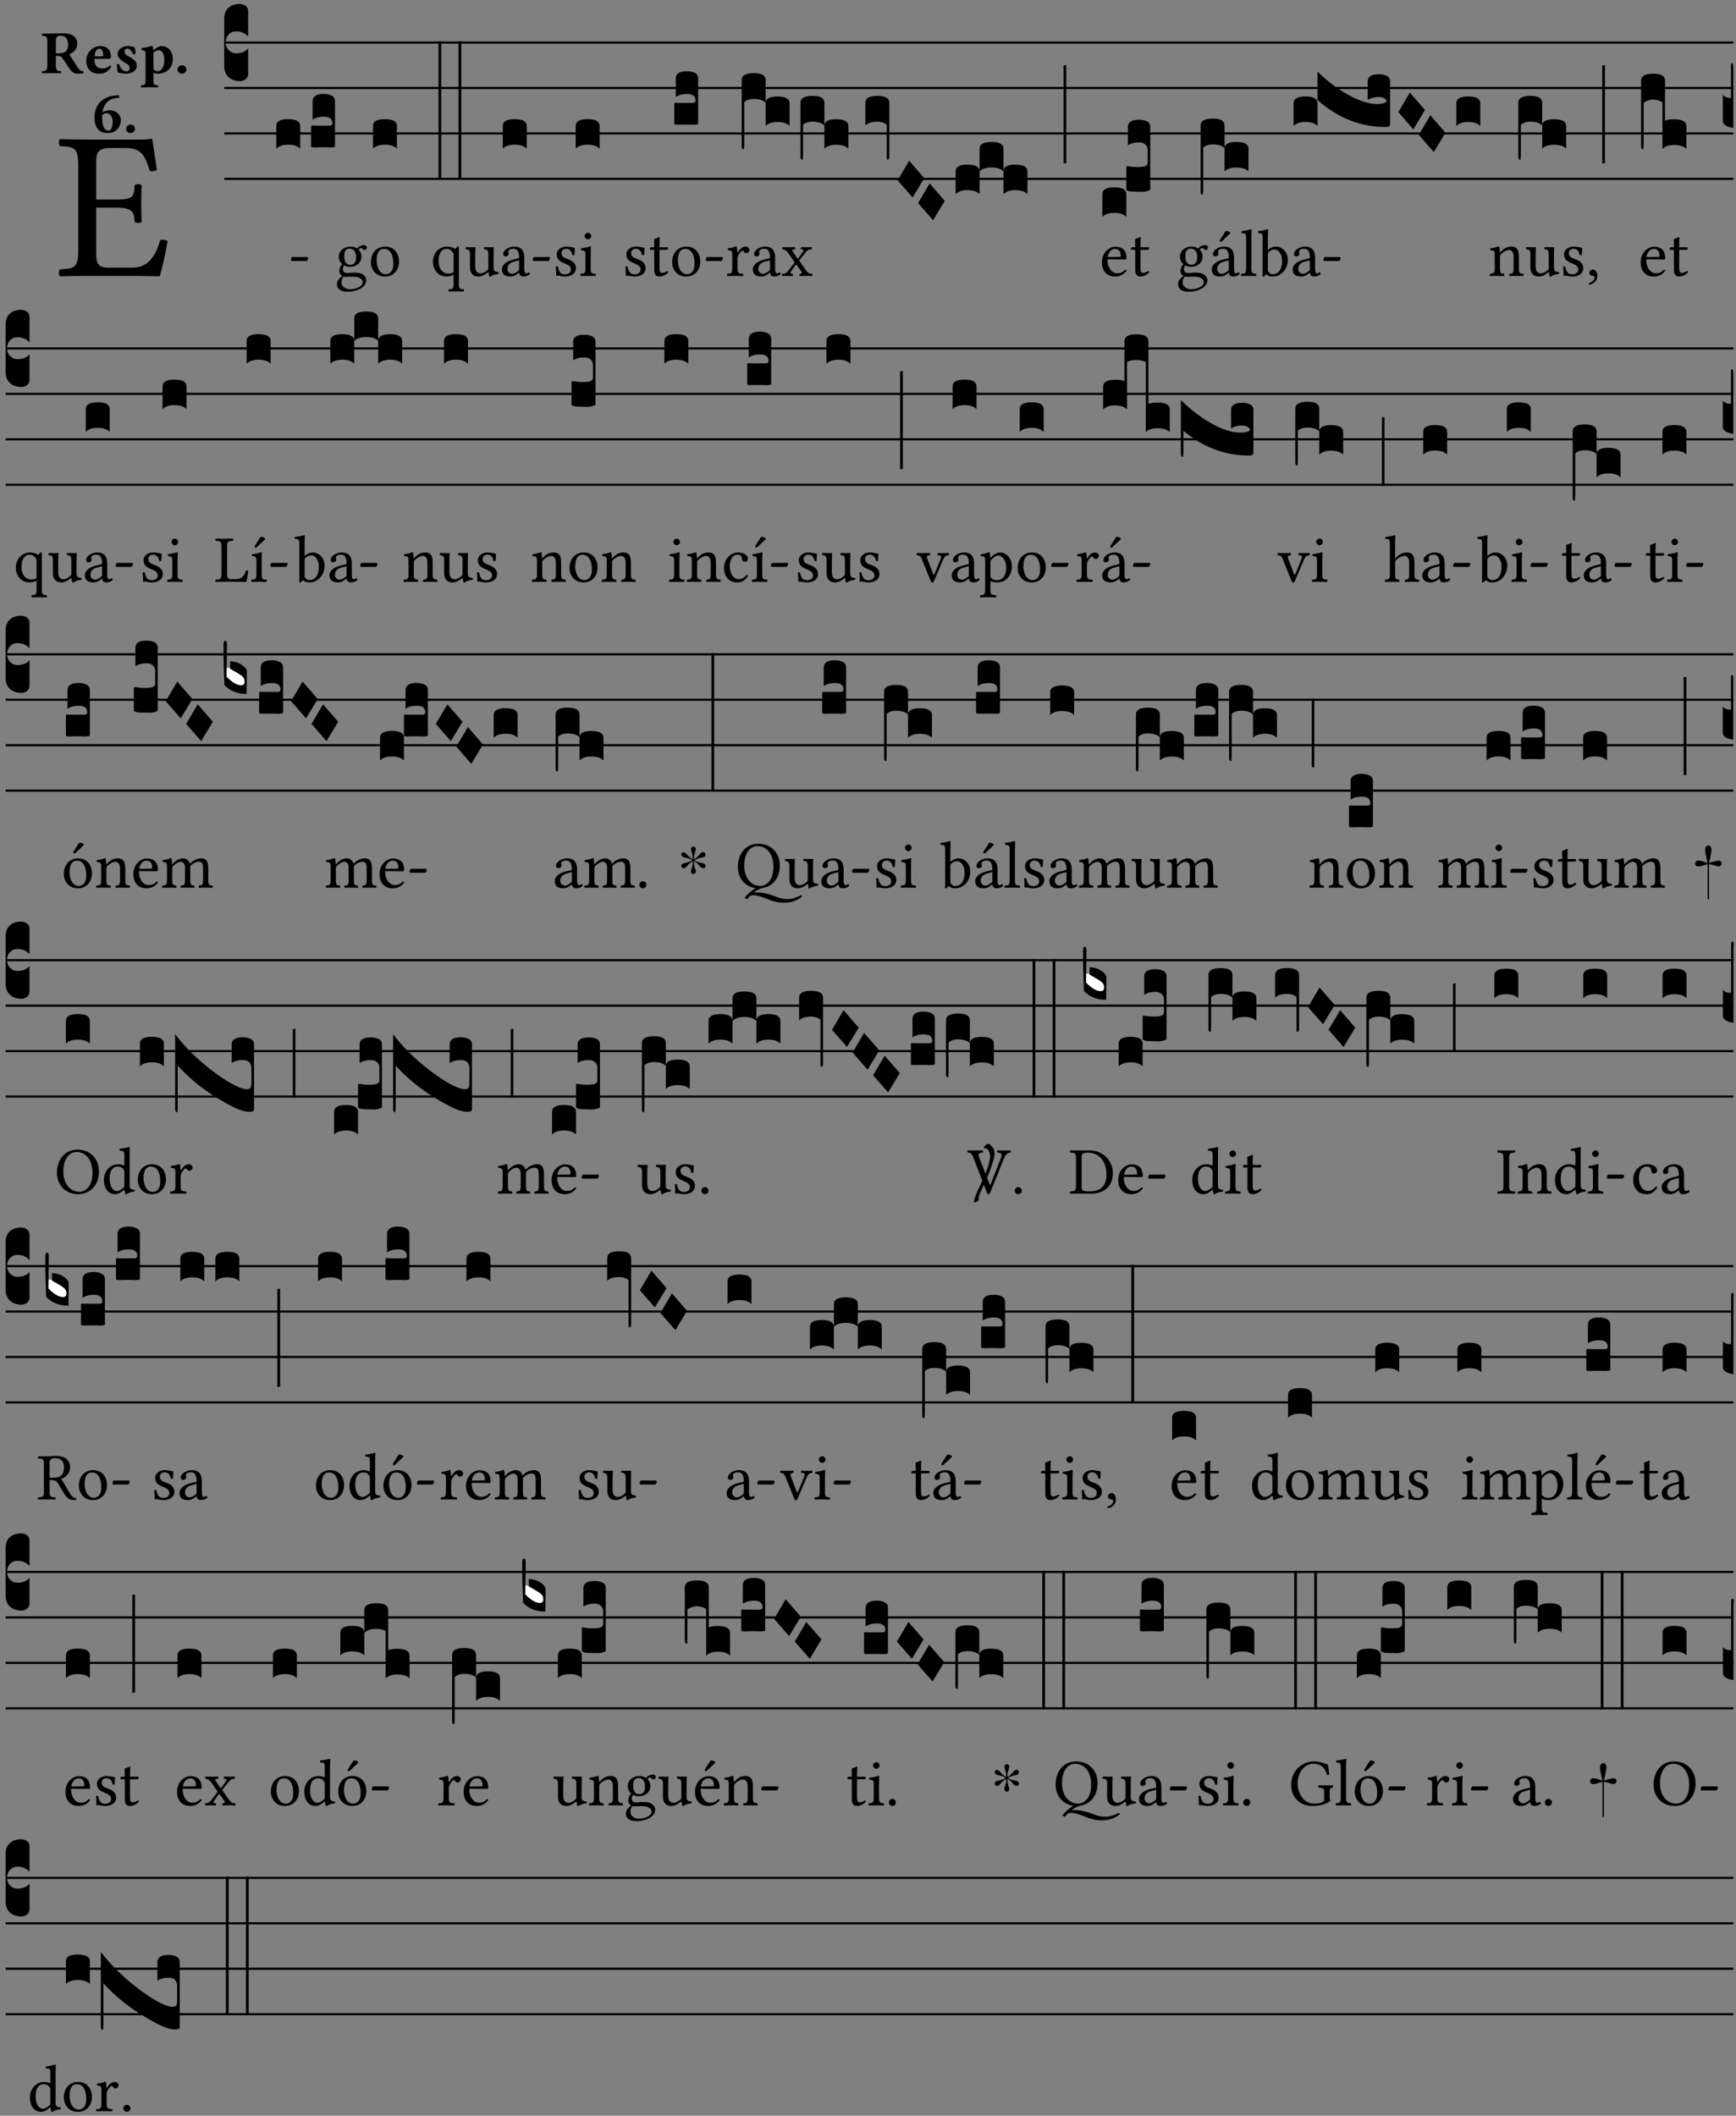 <?xml version="1.0" encoding="UTF-8" standalone="no"?>
<!DOCTYPE svg PUBLIC "-//W3C//DTD SVG 1.1//EN" "http://www.w3.org/Graphics/SVG/1.1/DTD/svg11.dtd">
<svg xmlns="http://www.w3.org/2000/svg" xmlns:xlink="http://www.w3.org/1999/xlink" version="1.1" width="311pt" height="379pt" viewBox="0 0 311 379">
<rect x="0" y="0" width="311" height="379" fill="#808080" stroke="none"/>
<g enable-background="new">
<clipPath id="cp0">
<path transform="matrix(1,0,0,-1,-71,5598)" d="M 0 0 L 453.543 0 L 453.543 5669.291 L 0 5669.291 Z "/>
</clipPath>
<g clip-path="url(#cp0)">
<symbol id="font_1_26">
<path d="M .269 .363 L .178 .363 L .178 .543 C .178 .587 .19 .607 .244 .607 L .319 .607 C .394 .607 .41 .567 .432 .498 C .444 .496 .455 .498 .465 .503 C .46 .544 .445 .64 .443 .648 C .443 .65 .442 .651 .439 .651 C .422 .648 .414 .647 .39 .647 L .135 .647 C .104 .647 .046 .648 .006 .649 C 0 .643 0 .622 .006 .616 C .076 .613 .093 .608 .093 .525 L .093 .124 C .093 .041 .076 .036 .006 .033 C 0 .027 0 .006 .006 0 C .043 .001 .103 .002 .136 .002 L .351 .002 C .399 .002 .479 0 .479 0 C .493 .05 .508 .116 .516 .167 C .505 .172 .494 .175 .481 .172 C .461 .1 .426 .041 .35 .041 L .234 .041 C .192 .041 .178 .057 .178 .104 L .178 .325 L .269 .325 C .354 .325 .357 .302 .36 .257 C .366 .251 .387 .251 .393 .257 C .392 .283 .391 .31 .391 .345 C .391 .373 .392 .407 .393 .431 C .387 .437 .366 .437 .36 .431 C .357 .376 .354 .363 .269 .363 Z "/>
</symbol>
<use xlink:href="#font_1_26" transform="matrix(37.858,0,0,-37.858,10.494,49.496)"/>
<symbol id="font_2_33">
<path d="M .434 .477 C .434 .354 .36 .335 .276 .335 L .233 .335 L .233 .534 C .233 .602 .256 .623 .309 .623 C .367 .623 .434 .599 .434 .477 M .341 .664 C .301 .664 .05 .657 .01 .657 C 0 .651 0 .629 .01 .623 C .065 .62 .093 .616 .093 .533 L .093 .132 C .093 .049 .065 .045 .01 .042 C 0 .036 0 .014 .01 .008 C .05 .009 .124 .01 .164 .01 C .204 .01 .276 .009 .316 .008 C .326 .014 .326 .036 .316 .042 C .261 .045 .233 .049 .233 .132 L .233 .293 C .312 .292 .321 .285 .335 .263 L .452 .089 C .483 .044 .524 0 .584 0 C .624 0 .676 .003 .686 .008 C .689 .014 .689 .034 .685 .042 C .64 .042 .617 .066 .589 .108 L .453 .318 C .507 .34 .585 .392 .585 .494 C .585 .534 .57 .594 .508 .631 C .471 .652 .416 .664 .341 .664 Z "/>
</symbol>
<symbol id="font_2_46">
<path d="M .14 .285 C .141 .32 .146 .357 .16 .378 C .175 .401 .202 .412 .214 .412 C .241 .412 .278 .386 .278 .306 C .278 .3 .278 .287 .276 .285 L .14 .285 M .394 .139 C .353 .097 .299 .086 .261 .086 C .183 .086 .135 .131 .135 .229 C .135 .236 .136 .24 .136 .245 L .376 .245 C .4 .245 .405 .262 .405 .276 C .405 .361 .372 .454 .225 .454 C .12 .454 0 .361 0 .208 C 0 .149 .021 .088 .064 .05 C .101 .015 .15 0 .222 0 C .291 0 .359 .035 .409 .108 C .409 .121 .404 .139 .394 .139 Z "/>
</symbol>
<symbol id="font_2_54">
<path d="M 0 .156 C .004 .106 .008 .059 .017 .022 C .035 .015 .099 0 .156 0 C .233 0 .329 .041 .329 .129 C .329 .162 .32 .19 .298 .215 C .269 .247 .228 .272 .182 .292 C .142 .309 .128 .34 .128 .37 C .128 .393 .147 .412 .176 .412 C .211 .412 .245 .38 .27 .319 C .288 .316 .299 .317 .309 .324 C .309 .36 .305 .398 .296 .43 C .264 .444 .239 .454 .184 .454 C .131 .454 .08 .434 .049 .402 C .026 .378 .015 .351 .015 .324 C .015 .294 .026 .27 .046 .249 C .077 .215 .131 .179 .162 .166 C .202 .148 .213 .112 .213 .088 C .213 .055 .181 .039 .154 .039 C .108 .039 .061 .084 .04 .158 C .024 .161 .016 .16 0 .156 Z "/>
</symbol>
<symbol id="font_2_51">
<path d="M .078 .543 L .078 .124 C .078 .041 .067 .039 .006 .034 C 0 .028 0 .006 .006 0 C .048 .001 .089 .002 .143 .002 C .196 .002 .237 .001 .28 0 C .286 .006 .286 .028 .28 .034 C .219 .038 .208 .041 .208 .124 L .208 .241 C .229 .23 .251 .224 .275 .224 C .427 .224 .526 .323 .526 .471 C .526 .526 .504 .589 .466 .628 C .43 .663 .38 .678 .329 .678 C .3 .678 .246 .643 .211 .611 L .205 .611 C .203 .639 .2 .661 .2 .661 C .199 .673 .191 .678 .177 .678 C .14 .668 .08 .654 .011 .645 C .009 .639 .011 .619 .013 .613 C .067 .607 .078 .6 .078 .543 M .208 .299 L .208 .555 C .208 .56 .207 .566 .207 .571 C .236 .597 .273 .611 .297 .611 C .338 .611 .386 .561 .386 .444 C .386 .36 .356 .266 .269 .266 C .258 .266 .233 .272 .208 .299 Z "/>
</symbol>
<symbol id="font_2_f">
<path d="M 0 .068 C 0 .03 .032 0 .072 0 C .112 0 .146 .032 .146 .07 C .146 .109 .114 .139 .074 .139 C .034 .139 0 .107 0 .068 Z "/>
</symbol>
<symbol id="font_2_17">
<path d="M .127 .299 C .165 .322 .183 .325 .201 .325 C .259 .325 .299 .255 .299 .196 C .299 .088 .267 .039 .231 .039 C .181 .039 .126 .078 .126 .252 C .126 .263 .126 .288 .127 .299 M .406 .579 C .409 .591 .407 .61 .4 .62 C .259 .615 .184 .588 .108 .523 C .031 .457 0 .352 0 .256 C 0 .042 .118 0 .219 0 C .375 0 .433 .125 .433 .214 C .433 .263 .398 .371 .235 .375 C .211 .372 .168 .359 .132 .34 C .14 .412 .173 .48 .221 .519 C .28 .567 .349 .576 .406 .579 Z "/>
</symbol>
<use xlink:href="#font_2_33" transform="matrix(10.909,0,0,-10.909,7.465,13.206)"/>
<use xlink:href="#font_2_46" transform="matrix(10.909,0,0,-10.909,15.451,13.206)"/>
<use xlink:href="#font_2_54" transform="matrix(10.909,0,0,-10.909,20.905,13.206)"/>
<use xlink:href="#font_2_51" transform="matrix(10.909,0,0,-10.909,25.225,15.65)"/>
<use xlink:href="#font_2_f" transform="matrix(10.909,0,0,-10.909,31.803,13.206)"/>
<use xlink:href="#font_2_17" transform="matrix(10.909,0,0,-10.909,16.929,23.831)"/>
<use xlink:href="#font_2_f" transform="matrix(10.909,0,0,-10.909,22.591,23.831)"/>
<path transform="matrix(1,0,0,-1,40.167,7.622)" stroke-width=".388" stroke-linecap="butt" stroke-miterlimit="10" stroke-linejoin="miter" fill="none" stroke="#000000" d="M 0 0 L 270.376 0 "/>
<path transform="matrix(1,0,0,-1,40.167,15.762)" stroke-width=".388" stroke-linecap="butt" stroke-miterlimit="10" stroke-linejoin="miter" fill="none" stroke="#000000" d="M 0 0 L 270.376 0 "/>
<path transform="matrix(1,0,0,-1,40.167,23.903)" stroke-width=".388" stroke-linecap="butt" stroke-miterlimit="10" stroke-linejoin="miter" fill="none" stroke="#000000" d="M 0 0 L 270.376 0 "/>
<path transform="matrix(1,0,0,-1,40.167,32.043)" stroke-width=".388" stroke-linecap="butt" stroke-miterlimit="10" stroke-linejoin="miter" fill="none" stroke="#000000" d="M 0 0 L 270.376 0 "/>
<symbol id="font_3_d">
<path d="M 0 .106 L 0 .432 C 0 .465 .01 .491 .029 .508 C .048 .526 .075 .535 .108 .535 C .127 .534 .141 .529 .151 .52 C .161 .511 .166 .5 .166 .486 L .166 .31 L .156 .319 C .137 .336 .112 .345 .082 .345 C .054 .345 .033 .332 .019 .306 C .013 .295 .01 .282 .01 .268 C .01 .255 .013 .242 .02 .23 C .027 .219 .035 .21 .046 .203 C .057 .196 .069 .193 .082 .193 C .113 .193 .137 .201 .156 .217 L .166 .227 L .166 .05 C .166 .039 .163 .03 .157 .023 C .152 .015 .145 .009 .136 .006 C .127 .002 .118 0 .108 0 C .075 .001 .048 .01 .029 .029 C .01 .047 0 .073 0 .106 Z "/>
</symbol>
<use xlink:href="#font_3_d" transform="matrix(25.843,0,0,-25.843,40.167,14.535)"/>
<symbol id="font_1_e">
<path d="M .231 0 C .244 0 .258 .028 .258 .04 C .258 .05 .254 .06 .244 .06 L .025 .06 C .013 .06 0 .037 0 .019 C 0 .009 .006 0 .015 0 L .231 0 Z "/>
</symbol>
<use xlink:href="#font_1_e" transform="matrix(11.955,0,0,-11.955,52.117,46.754)"/>
<symbol id="font_3_40">
<path d="M .082 .205 C .101 .205 .116 .203 .128 .2 C .141 .197 .15 .191 .156 .184 C .163 .177 .166 .169 .166 .158 L .166 0 C .148 .019 .12 .028 .083 .028 C .046 .028 .018 .019 0 0 L 0 .158 C 0 .189 .027 .205 .082 .205 Z "/>
</symbol>
<symbol id="font_3_104">
<path d="M .131 0 C .126 0 .118 0 .107 .001 C .096 .001 .087 .001 .078 .001 C .07 .001 .06 .001 .049 .001 C .038 0 .031 0 .028 0 C .016 0 .008 .001 .005 .002 C .002 .003 0 .005 0 .009 L 0 .143 C 0 .149 .002 .152 .006 .152 L .01 .152 C .015 .151 .036 .151 .075 .151 L .109 .151 C .12 .151 .128 .151 .132 .151 C .137 .152 .14 .153 .143 .155 C .146 .158 .148 .162 .148 .168 C .148 .198 .128 .213 .089 .213 C .057 .213 .031 .206 .011 .192 L .011 .321 C .011 .354 .037 .371 .089 .371 C .11 .371 .128 .367 .143 .359 C .158 .352 .166 .339 .166 .321 L .166 .01 C .166 .008 .165 .006 .164 .005 C .163 .004 .161 .003 .158 .002 C .155 .001 .151 .001 .146 .001 C .142 0 .137 0 .131 0 Z "/>
</symbol>
<use xlink:href="#font_3_40" transform="matrix(25.843,0,0,-25.843,49.494,26.642)"/>
<use xlink:href="#font_3_104" transform="matrix(25.843,0,0,-25.843,55.722,26.41)"/>
<symbol id="font_1_48">
<path d="M .287 .517 C .287 .424 .24 .405 .203 .405 C .119 .405 .11 .476 .11 .54 C .11 .61 .135 .646 .19 .646 C .253 .646 .287 .6 .287 .517 M .1 .228 C .111 .225 .127 .223 .14 .223 C .171 .223 .199 .226 .213 .226 C .263 .226 .305 .225 .334 .209 C .373 .187 .385 .173 .385 .147 C .385 .075 .279 .037 .189 .037 C .153 .037 .069 .066 .069 .134 C .069 .168 .071 .193 .1 .228 M .412 .625 C .431 .625 .449 .643 .449 .663 C .449 .684 .43 .7 .403 .7 C .377 .7 .329 .683 .303 .649 C .291 .657 .258 .677 .199 .677 C .11 .677 .028 .617 .028 .525 C .028 .471 .052 .44 .08 .413 C .052 .389 .036 .346 .036 .312 C .036 .276 .056 .248 .082 .235 C .028 .203 0 .157 0 .114 C 0 .027 .082 0 .159 0 C .294 0 .44 .065 .44 .173 C .44 .205 .425 .23 .396 .254 C .357 .286 .287 .287 .25 .287 C .232 .287 .207 .285 .183 .282 C .168 .281 .158 .28 .153 .28 C .124 .28 .089 .294 .089 .337 C .089 .357 .095 .378 .107 .395 C .131 .381 .159 .374 .198 .374 C .286 .374 .367 .429 .367 .527 C .367 .574 .353 .601 .324 .631 C .331 .641 .351 .655 .364 .655 C .371 .655 .378 .652 .384 .643 C .388 .635 .401 .625 .412 .625 Z "/>
</symbol>
<symbol id="font_1_50">
<path d="M 0 .215 C 0 .113 .068 0 .21 0 C .274 0 .322 .022 .356 .056 C .401 .099 .422 .162 .422 .224 C .422 .328 .365 .449 .212 .449 C .146 .449 .091 .422 .055 .379 C .019 .336 0 .278 0 .215 M .197 .414 C .283 .414 .336 .336 .336 .192 C .336 .066 .271 .035 .224 .035 C .12 .035 .086 .161 .086 .238 C .086 .325 .107 .414 .197 .414 Z "/>
</symbol>
<use xlink:href="#font_1_48" transform="matrix(11.955,0,0,-11.955,60.361,52.265)"/>
<use xlink:href="#font_1_50" transform="matrix(11.955,0,0,-11.955,66.446,49.539)"/>
<symbol id="font_3_26">
<path d="M 0 .96 L .019 .96 L .019 0 L 0 0 L 0 .96 Z "/>
</symbol>
<use xlink:href="#font_3_40" transform="matrix(25.843,0,0,-25.843,66.823,26.642)"/>
<use xlink:href="#font_3_26" transform="matrix(25.843,0,0,-25.843,78.554,32.212)"/>
<use xlink:href="#font_3_26" transform="matrix(25.843,0,0,-25.843,82.146,32.212)"/>
<symbol id="font_1_52">
<path d="M .287 .602 C .307 .58 .311 .565 .311 .541 L .311 .311 C .311 .293 .31 .288 .297 .281 C .273 .269 .246 .268 .231 .268 C .173 .268 .086 .31 .086 .461 C .086 .565 .128 .639 .208 .639 C .238 .639 .265 .626 .287 .602 M .311 .123 C .311 .04 .3 .036 .239 .033 C .233 .027 .233 .006 .239 0 C .274 .001 .311 .002 .351 .002 C .391 .002 .429 .001 .462 0 C .468 .006 .468 .027 .462 .033 C .401 .036 .39 .04 .39 .123 L .39 .651 C .39 .665 .386 .676 .375 .676 C .368 .676 .362 .668 .354 .657 C .341 .639 .337 .636 .325 .643 C .293 .664 .254 .673 .212 .673 C .09 .673 0 .573 0 .441 C 0 .348 .063 .224 .207 .224 C .234 .224 .266 .229 .284 .239 C .307 .253 .311 .255 .311 .234 L .311 .123 Z "/>
</symbol>
<symbol id="font_1_56">
<path d="M .197 .003 C .236 .003 .283 .023 .332 .063 C .337 .067 .346 .069 .347 .062 C .349 .036 .358 .003 .358 .003 C .366 0 .37 0 .377 .003 C .399 .021 .434 .036 .495 .043 C .501 .049 .501 .064 .495 .07 C .431 .075 .422 .094 .422 .143 L .422 .335 C .422 .365 .426 .438 .426 .438 C .426 .441 .423 .444 .418 .444 C .413 .443 .398 .442 .383 .442 C .351 .442 .315 .443 .281 .444 C .275 .438 .275 .417 .281 .411 C .33 .408 .343 .396 .343 .33 L .343 .137 C .343 .118 .341 .11 .327 .098 C .29 .066 .252 .05 .227 .05 C .197 .05 .147 .064 .147 .153 L .147 .335 C .147 .365 .151 .438 .151 .438 C .151 .441 .148 .444 .143 .444 C .138 .443 .123 .442 .108 .442 C .076 .442 .04 .443 .006 .444 C 0 .438 0 .417 .006 .411 C .054 .407 .068 .396 .068 .331 L .068 .139 C .068 .07 .098 .003 .197 .003 Z "/>
</symbol>
<symbol id="font_1_42">
<path d="M .257 .243 L .257 .111 C .257 .098 .251 .091 .243 .085 C .217 .064 .183 .041 .155 .041 C .105 .041 .083 .081 .083 .112 C .083 .157 .104 .203 .178 .222 L .257 .243 M .257 .058 C .263 .027 .273 0 .324 0 C .362 0 .398 .017 .419 .037 C .417 .049 .413 .057 .402 .064 C .394 .057 .377 .048 .365 .048 C .336 .048 .335 .087 .335 .133 L .335 .28 C .335 .422 .257 .449 .184 .449 C .102 .449 .019 .395 .019 .338 C .019 .314 .031 .302 .054 .302 C .083 .302 .101 .323 .101 .336 C .101 .343 .1 .35 .098 .354 C .097 .357 .096 .363 .096 .374 C .096 .405 .138 .416 .176 .416 C .21 .416 .257 .399 .257 .286 C .257 .279 .254 .275 .251 .274 L .165 .253 C .069 .229 0 .176 0 .108 C 0 .026 .056 0 .126 0 C .16 0 .191 .008 .235 .042 L .255 .058 L .257 .058 Z "/>
</symbol>
<use xlink:href="#font_1_52" transform="matrix(11.955,0,0,-11.955,77.547,52.217)"/>
<use xlink:href="#font_1_56" transform="matrix(11.955,0,0,-11.955,83.382,49.575)"/>
<use xlink:href="#font_1_42" transform="matrix(11.955,0,0,-11.955,89.921,49.539)"/>
<use xlink:href="#font_1_e" transform="matrix(11.955,0,0,-11.955,95.432,46.754)"/>
<use xlink:href="#font_3_40" transform="matrix(25.843,0,0,-25.843,90.077,26.642)"/>
<symbol id="font_1_54">
<path d="M 0 .148 C .004 .099 .007 .052 .007 .01 C .017 .012 .027 .013 .032 .013 C .039 .013 .045 .013 .052 .011 C .079 .004 .106 0 .143 0 C .199 0 .302 .027 .302 .126 C .302 .194 .253 .234 .185 .259 C .124 .281 .085 .297 .085 .352 C .085 .393 .121 .416 .155 .416 C .177 .416 .235 .408 .248 .323 C .254 .317 .274 .318 .28 .324 C .283 .36 .285 .397 .286 .43 C .255 .435 .207 .449 .155 .449 C .081 .449 .014 .401 .014 .337 C .014 .264 .047 .233 .124 .201 C .207 .167 .226 .146 .226 .103 C .226 .054 .178 .033 .141 .033 C .102 .033 .08 .046 .07 .057 C .048 .08 .037 .124 .031 .149 C .025 .155 .006 .154 0 .148 Z "/>
</symbol>
<symbol id="font_1_4a">
<path d="M .066 .601 C .066 .575 .09 .549 .114 .549 C .142 .549 .166 .575 .166 .597 C .166 .621 .145 .649 .118 .649 C .094 .649 .066 .625 .066 .601 M .157 .124 L .157 .323 C .157 .373 .161 .437 .161 .437 C .161 .441 .156 .444 .148 .444 C .119 .433 .08 .424 .011 .415 C .009 .409 .011 .393 .013 .387 C .067 .381 .078 .376 .078 .319 L .078 .124 C .078 .041 .067 .038 .006 .033 C 0 .027 0 .006 .006 0 C .039 .001 .078 .002 .118 .002 C .158 .002 .196 .001 .229 0 C .235 .006 .235 .027 .229 .033 C .168 .037 .157 .041 .157 .124 Z "/>
</symbol>
<use xlink:href="#font_1_54" transform="matrix(11.955,0,0,-11.955,99.569,49.539)"/>
<use xlink:href="#font_1_4a" transform="matrix(11.955,0,0,-11.955,103.944,49.444)"/>
<use xlink:href="#font_3_40" transform="matrix(25.843,0,0,-25.843,103.132,26.642)"/>
<symbol id="font_1_55">
<path d="M .018 .439 C .004 .439 0 .427 0 .419 L 0 .406 C 0 .401 .001 .4 .005 .4 L .064 .4 L .064 .099 C .064 .028 .095 0 .141 0 C .187 0 .237 .022 .276 .066 C .274 .076 .268 .082 .258 .083 C .232 .063 .202 .055 .176 .055 C .149 .055 .143 .085 .143 .147 L .143 .4 L .247 .4 C .257 .4 .271 .404 .271 .413 L .271 .433 C .271 .437 .268 .439 .263 .439 L .143 .439 L .143 .478 C .143 .543 .147 .583 .147 .583 C .147 .589 .144 .591 .139 .591 C .134 .591 .126 .587 .117 .582 C .105 .576 .095 .572 .083 .568 C .071 .565 .061 .561 .061 .555 C .061 .543 .064 .55 .064 .439 L .018 .439 Z "/>
</symbol>
<use xlink:href="#font_1_54" transform="matrix(11.955,0,0,-11.955,112.052,49.539)"/>
<use xlink:href="#font_1_55" transform="matrix(11.955,0,0,-11.955,116.439,49.539)"/>
<use xlink:href="#font_1_50" transform="matrix(11.955,0,0,-11.955,120.409,49.539)"/>
<use xlink:href="#font_1_e" transform="matrix(11.955,0,0,-11.955,126.422,46.754)"/>
<use xlink:href="#font_3_104" transform="matrix(25.843,0,0,-25.843,120.786,22.34)"/>
<symbol id="font_1_53">
<path d="M .156 .36 C .154 .4 .152 .425 .148 .436 C .145 .44 .144 .444 .136 .444 C .108 .433 .082 .424 .013 .415 C .011 .409 .013 .393 .015 .387 C .069 .382 .08 .377 .08 .319 L .08 .124 C .08 .041 .068 .037 .006 .033 C 0 .027 0 .006 .006 0 C .041 .001 .08 .002 .12 .002 C .16 .002 .206 .001 .241 0 C .247 .006 .247 .027 .241 .033 C .171 .038 .159 .041 .159 .124 L .159 .263 C .159 .289 .171 .312 .183 .33 C .194 .346 .217 .379 .229 .379 C .238 .379 .247 .376 .254 .366 C .262 .356 .273 .343 .291 .343 C .315 .343 .338 .368 .338 .393 C .338 .412 .32 .441 .278 .441 C .231 .441 .19 .397 .167 .358 C .161 .347 .156 .355 .156 .36 Z "/>
</symbol>
<symbol id="font_1_59">
<path d="M .167 .36 C .144 .393 .151 .395 .196 .4 C .202 .406 .202 .427 .196 .433 C .169 .432 .125 .431 .095 .431 C .065 .431 .035 .432 .009 .433 C .003 .427 .003 .406 .009 .4 C .043 .397 .071 .38 .099 .339 L .186 .212 C .19 .204 .19 .201 .187 .197 L .103 .089 C .063 .038 .041 .035 .006 .033 C 0 .027 0 .006 .006 0 C .026 .001 .048 .002 .078 .002 C .108 .002 .136 .001 .162 0 C .168 .006 .168 .027 .162 .033 C .126 .036 .117 .04 .14 .073 L .203 .164 C .211 .175 .214 .174 .221 .166 L .279 .086 C .313 .038 .297 .036 .266 .033 C .26 .027 .26 .006 .266 0 C .296 .001 .329 .002 .365 .002 C .403 .002 .43 .001 .454 0 C .46 .006 .46 .027 .454 .033 C .408 .036 .394 .039 .354 .096 L .264 .223 C .259 .228 .259 .232 .264 .238 L .348 .345 C .385 .392 .408 .397 .445 .4 C .451 .406 .451 .427 .445 .433 C .425 .432 .402 .431 .372 .431 C .342 .431 .314 .432 .288 .433 C .282 .427 .282 .406 .288 .4 C .324 .396 .336 .392 .312 .359 L .247 .268 C .239 .258 .235 .258 .228 .27 L .167 .36 Z "/>
</symbol>
<use xlink:href="#font_1_53" transform="matrix(11.955,0,0,-11.955,130.223,49.444)"/>
<use xlink:href="#font_1_42" transform="matrix(11.955,0,0,-11.955,134.862,49.539)"/>
<use xlink:href="#font_1_59" transform="matrix(11.955,0,0,-11.955,140.074,49.444)"/>
<symbol id="font_3_1b3">
<path d="M 0 .021 L 0 .48 C 0 .512 .028 .528 .084 .528 C .112 .528 .133 .524 .146 .516 C .159 .508 .166 .496 .166 .48 L .166 .326 C .17 .353 .197 .366 .248 .366 C .304 .366 .332 .35 .332 .319 L .332 .162 C .314 .18 .286 .189 .249 .189 C .212 .189 .184 .18 .166 .162 L .166 .323 C .149 .34 .121 .349 .083 .349 C .056 .349 .035 .342 .018 .327 L .018 .047 C .018 .035 .018 .026 .017 .02 C .017 .014 .017 .01 .016 .007 C .016 .004 .016 .002 .015 .001 C .014 0 .013 0 .011 0 C .008 .001 .006 .002 .004 .004 C .003 .005 .002 .008 .001 .011 C 0 .014 0 .017 0 .021 Z "/>
</symbol>
<symbol id="font_3_1ae">
<path d="M 0 .021 L 0 .395 C 0 .427 .028 .443 .084 .443 C .112 .443 .133 .439 .146 .431 C .159 .423 .166 .411 .166 .395 L .166 .241 C .17 .268 .197 .281 .248 .281 C .304 .281 .332 .265 .332 .234 L .332 .077 C .314 .095 .286 .104 .249 .104 C .212 .104 .184 .095 .166 .077 L .166 .238 C .149 .255 .121 .264 .083 .264 C .056 .264 .035 .257 .018 .242 L .018 .047 C .018 .035 .018 .026 .017 .02 C .017 .014 .017 .01 .016 .007 C .016 .004 .016 .002 .015 .001 C .014 0 .013 0 .011 0 C .008 .001 .005 .003 .003 .007 C .001 .01 0 .015 0 .021 Z "/>
</symbol>
<symbol id="font_3_f2">
<path d="M 0 .395 C 0 .411 .007 .423 .02 .431 C .034 .439 .055 .443 .083 .443 C .138 .443 .166 .427 .166 .395 L .166 .021 C .166 .009 .162 .002 .155 0 C .153 0 .152 0 .151 .001 C .15 .002 .15 .004 .149 .007 C .149 .01 .149 .014 .148 .02 C .148 .026 .148 .035 .148 .047 L .148 .242 C .131 .257 .11 .264 .083 .264 C .045 .264 .017 .255 0 .238 L 0 .395 Z "/>
</symbol>
<symbol id="font_3_1a">
<path d="M 0 .119 L .08 .255 L .185 .134 L .104 0 L 0 .119 Z "/>
</symbol>
<symbol id="font_3_51e">
<path d="M 0 .158 C 0 .189 .027 .205 .082 .205 C .138 .205 .166 .189 .166 .158 L .166 0 C .148 .019 .12 .028 .083 .028 C .046 .028 .018 .019 0 0 L 0 .158 M .166 .315 C .166 .346 .193 .362 .248 .362 C .304 .362 .332 .346 .332 .315 L .332 .158 C .314 .176 .286 .185 .249 .185 C .212 .185 .184 .176 .166 .158 L .166 .315 M .332 .158 C .332 .189 .359 .205 .414 .205 C .47 .205 .498 .189 .498 .158 L .498 0 C .48 .019 .452 .028 .415 .028 C .378 .028 .35 .019 .332 0 L .332 .158 Z "/>
</symbol>
<symbol id="font_3_34">
<path d="M .019 .682 L .019 .003 C .009 .002 .003 .001 0 0 L 0 .679 C .003 .681 .01 .682 .019 .682 Z "/>
</symbol>
<use xlink:href="#font_3_1b3" transform="matrix(25.843,0,0,-25.843,132.873,26.745)"/>
<use xlink:href="#font_3_1ae" transform="matrix(25.843,0,0,-25.843,143.4,28.62)"/>
<use xlink:href="#font_3_f2" transform="matrix(25.843,0,0,-25.843,155.029,28.62)"/>
<use xlink:href="#font_3_1a" transform="matrix(25.843,0,0,-25.843,160.803,35.377)"/>
<use xlink:href="#font_3_1a" transform="matrix(25.843,0,0,-25.843,164.469,39.448)"/>
<use xlink:href="#font_3_51e" transform="matrix(25.843,0,0,-25.843,171.196,34.782)"/>
<use xlink:href="#font_3_34" transform="matrix(25.843,0,0,-25.843,190.532,29.292)"/>
<symbol id="font_1_46">
<path d="M .087 .292 C .106 .405 .176 .414 .2 .414 C .238 .414 .283 .393 .283 .309 C .283 .3 .279 .295 .268 .295 L .087 .292 M .349 .103 C .312 .065 .283 .049 .225 .049 C .189 .049 .147 .07 .116 .121 C .096 .154 .084 .2 .084 .258 L .35 .256 C .362 .256 .369 .262 .369 .273 C .369 .357 .339 .447 .2 .447 C .113 .447 0 .364 0 .212 C 0 .156 .014 .102 .047 .064 C .081 .024 .128 0 .2 0 C .276 0 .33 .035 .37 .087 C .367 .097 .361 .102 .349 .103 Z "/>
</symbol>
<use xlink:href="#font_1_46" transform="matrix(11.955,0,0,-11.955,197.404,49.539)"/>
<use xlink:href="#font_1_55" transform="matrix(11.955,0,0,-11.955,202.605,49.539)"/>
<symbol id="font_3_105">
<path d="M 0 .016 L 0 .169 C 0 .175 .002 .178 .006 .178 L .01 .178 C .031 .174 .051 .172 .069 .172 C .073 .172 .077 .172 .081 .172 C .085 .172 .089 .172 .092 .172 C .096 .173 .099 .173 .102 .173 C .117 .173 .128 .176 .136 .181 C .144 .186 .148 .193 .148 .202 L .148 .289 C .148 .299 .146 .308 .142 .315 C .138 .323 .131 .33 .122 .335 C .113 .34 .102 .343 .089 .343 C .057 .343 .031 .336 .011 .322 L .011 .451 C .011 .484 .037 .5 .089 .5 C .11 .5 .128 .496 .143 .489 C .158 .482 .166 .469 .166 .451 L .166 .017 C .166 .013 .16 .009 .147 .006 C .135 .002 .122 0 .107 0 C .104 0 .099 0 .094 .001 C .089 .001 .082 .001 .074 .001 C .052 .001 .036 .002 .027 .003 C .009 .006 0 .011 0 .016 Z "/>
</symbol>
<use xlink:href="#font_3_40" transform="matrix(25.843,0,0,-25.843,197.489,38.853)"/>
<use xlink:href="#font_3_105" transform="matrix(25.843,0,0,-25.843,201.779,34.369)"/>
<symbol id="font_1_a1">
<path d="M .208 .681 L .132 .562 C .124 .549 .121 .545 .121 .534 C .121 .527 .128 .521 .135 .521 C .142 .521 .15 .525 .165 .54 L .28 .649 L .277 .66 C .254 .682 .228 .683 .222 .683 C .217 .683 .211 .682 .208 .681 M .257 .243 L .257 .111 C .257 .098 .251 .091 .243 .085 C .217 .064 .183 .041 .155 .041 C .105 .041 .083 .081 .083 .112 C .083 .157 .104 .203 .178 .222 L .257 .243 M .257 .058 C .263 .027 .273 0 .324 0 C .362 0 .398 .017 .419 .037 C .417 .049 .413 .057 .402 .064 C .394 .057 .377 .048 .365 .048 C .336 .048 .335 .087 .335 .133 L .335 .28 C .335 .422 .257 .449 .184 .449 C .102 .449 .019 .395 .019 .338 C .019 .314 .031 .302 .054 .302 C .083 .302 .101 .323 .101 .336 C .101 .343 .1 .35 .098 .354 C .097 .357 .096 .363 .096 .374 C .096 .405 .138 .416 .176 .416 C .21 .416 .257 .399 .257 .286 C .257 .279 .254 .275 .251 .274 L .165 .253 C .069 .229 0 .176 0 .108 C 0 .026 .056 0 .126 0 C .16 0 .191 .008 .235 .042 L .255 .058 L .257 .058 Z "/>
</symbol>
<use xlink:href="#font_1_48" transform="matrix(11.955,0,0,-11.955,211.047,52.265)"/>
<use xlink:href="#font_1_a1" transform="matrix(11.955,0,0,-11.955,217.072,49.539)"/>
<use xlink:href="#font_3_1b3" transform="matrix(25.843,0,0,-25.843,215.084,34.886)"/>
<symbol id="font_1_4d">
<path d="M .078 .124 C .078 .041 .067 .036 .006 .033 C 0 .027 0 .006 .006 0 C .041 .001 .078 .002 .118 .002 C .158 .002 .196 .001 .229 0 C .235 .006 .235 .027 .229 .033 C .168 .036 .157 .041 .157 .124 L .157 .585 C .157 .65 .161 .69 .161 .69 C .161 .697 .157 .7 .148 .7 C .123 .69 .048 .676 .008 .673 C .006 .665 .008 .649 .014 .643 C .072 .639 .078 .636 .078 .561 L .078 .124 Z "/>
</symbol>
<symbol id="font_1_43">
<path d="M .168 .375 C .194 .398 .224 .407 .253 .407 C .314 .407 .364 .333 .364 .236 C .364 .122 .318 .036 .223 .036 C .192 .036 .171 .058 .151 .083 L .151 .333 C .151 .354 .155 .363 .168 .375 M .161 .406 C .154 .4 .151 .402 .151 .411 L .151 .595 C .151 .66 .155 .7 .155 .7 C .155 .707 .151 .71 .142 .71 C .117 .7 .042 .686 .002 .683 C 0 .675 .002 .659 .008 .653 C .06 .65 .072 .655 .072 .571 L .072 .083 C .072 .044 .071 .026 .068 .012 C .073 .004 .078 0 .09 0 C .096 .005 .106 .015 .113 .024 C .124 .036 .13 .036 .141 .026 C .163 .007 .193 .002 .229 .002 C .331 .002 .45 .095 .45 .254 C .45 .376 .36 .451 .273 .451 C .23 .451 .192 .434 .161 .406 Z "/>
</symbol>
<use xlink:href="#font_1_4d" transform="matrix(11.955,0,0,-11.955,222.308,49.444)"/>
<use xlink:href="#font_1_43" transform="matrix(11.955,0,0,-11.955,225.333,49.563)"/>
<use xlink:href="#font_1_42" transform="matrix(11.955,0,0,-11.955,231.585,49.539)"/>
<use xlink:href="#font_1_e" transform="matrix(11.955,0,0,-11.955,237.097,46.754)"/>
<symbol id="font_3_cb2">
<path d="M 0 .165 C 0 .196 .027 .212 .082 .212 C .138 .212 .166 .196 .166 .165 L .166 .007 C .148 .026 .12 .035 .083 .035 C .046 .035 .018 .026 0 .007 L 0 .165 M .592 .208 C .56 .208 .534 .201 .514 .187 L .514 .317 C .514 .35 .54 .366 .592 .366 C .613 .366 .631 .362 .646 .354 C .661 .347 .669 .334 .669 .317 L .669 .019 C .669 .006 .659 0 .638 0 C .465 0 .307 .062 .166 .187 L .166 .384 C .239 .313 .315 .256 .396 .214 C .466 .177 .528 .159 .582 .159 C .617 .16 .639 .167 .646 .18 C .637 .199 .619 .208 .592 .208 Z "/>
</symbol>
<use xlink:href="#font_3_cb2" transform="matrix(25.843,0,0,-25.843,231.742,22.753)"/>
<use xlink:href="#font_3_1a" transform="matrix(25.843,0,0,-25.843,250.504,23.167)"/>
<use xlink:href="#font_3_1a" transform="matrix(25.843,0,0,-25.843,254.174,27.237)"/>
<use xlink:href="#font_3_40" transform="matrix(25.843,0,0,-25.843,260.901,22.572)"/>
<symbol id="font_1_4f">
<path d="M .164 .36 C .157 .353 .152 .35 .152 .36 C .151 .387 .148 .425 .144 .436 C .141 .44 .14 .444 .132 .444 C .104 .433 .078 .424 .009 .415 C .007 .409 .009 .393 .011 .387 C .065 .382 .076 .377 .076 .319 L .076 .124 C .076 .042 .066 .038 .006 .033 C 0 .027 0 .006 .006 0 C .036 .001 .076 .002 .116 .002 C .156 .002 .186 .001 .216 0 C .222 .006 .222 .027 .216 .033 C .165 .038 .155 .042 .155 .124 L .155 .288 C .155 .309 .164 .321 .172 .33 C .21 .367 .255 .389 .294 .389 C .314 .389 .335 .376 .347 .353 C .357 .333 .359 .306 .359 .276 L .359 .124 C .359 .042 .349 .038 .297 .033 C .292 .027 .292 .006 .297 0 C .327 .001 .359 .002 .399 .002 C .439 .002 .475 .001 .505 0 C .51 .006 .51 .027 .505 .033 C .449 .038 .438 .042 .438 .124 L .438 .273 C .438 .328 .434 .376 .411 .407 C .394 .429 .363 .441 .328 .441 C .279 .441 .223 .428 .164 .36 Z "/>
</symbol>
<symbol id="font_1_d">
<path d="M .061 .228 C .03 .228 .008 .207 .008 .179 C .008 .147 .034 .138 .052 .135 C .071 .133 .088 .127 .088 .104 C .088 .083 .052 .037 0 .024 C 0 .014 .002 .007 .009 0 C .069 .011 .127 .059 .127 .129 C .127 .189 .101 .228 .061 .228 Z "/>
</symbol>
<use xlink:href="#font_1_4f" transform="matrix(11.955,0,0,-11.955,266.869,49.444)"/>
<use xlink:href="#font_1_56" transform="matrix(11.955,0,0,-11.955,273.349,49.575)"/>
<use xlink:href="#font_1_54" transform="matrix(11.955,0,0,-11.955,280.032,49.539)"/>
<use xlink:href="#font_1_d" transform="matrix(11.955,0,0,-11.955,284.635,51.01)"/>
<use xlink:href="#font_3_1ae" transform="matrix(25.843,0,0,-25.843,271.994,28.62)"/>
<use xlink:href="#font_3_34" transform="matrix(25.843,0,0,-25.843,287.035,29.292)"/>
<use xlink:href="#font_1_46" transform="matrix(11.955,0,0,-11.955,293.912,49.539)"/>
<use xlink:href="#font_1_55" transform="matrix(11.955,0,0,-11.955,299.113,49.539)"/>
<symbol id="font_3_1b4">
<path d="M 0 .021 L 0 .476 C 0 .508 .028 .524 .084 .524 C .139 .524 .166 .508 .166 .476 L .166 .198 C .179 .205 .2 .208 .23 .208 C .286 .208 .314 .192 .314 .16 L .314 .002 C .296 .021 .268 .03 .231 .03 C .194 .03 .166 .021 .148 .002 L .148 .325 C .144 .328 .14 .331 .135 .333 C .13 .335 .125 .337 .12 .339 C .115 .34 .109 .342 .102 .343 C .096 .344 .09 .344 .083 .345 C .071 .345 .058 .342 .045 .337 C .032 .332 .023 .327 .018 .323 L .018 .047 C .018 .035 .018 .026 .017 .02 C .017 .014 .017 .01 .016 .007 C .016 .004 .016 .002 .015 .001 C .014 0 .013 0 .011 0 C .008 .001 .006 .002 .004 .004 C .003 .005 .002 .008 .001 .011 C 0 .014 0 .017 0 .021 Z "/>
</symbol>
<symbol id="font_3_16">
<path d="M 0 .049 L 0 .228 C .009 .22 .018 .215 .025 .212 C .032 .209 .043 .208 .057 .208 L .057 .429 C .057 .442 .059 .448 .064 .448 L .065 .448 C .07 .447 .073 .437 .073 .416 L .073 0 C .024 .007 0 .024 0 .049 Z "/>
</symbol>
<use xlink:href="#font_3_1b4" transform="matrix(25.843,0,0,-25.843,293.997,26.745)"/>
<use xlink:href="#font_3_16" transform="matrix(25.843,0,0,-25.843,308.631,22.908)"/>
<path transform="matrix(1,0,0,-1,1,62.416)" stroke-width=".388" stroke-linecap="butt" stroke-miterlimit="10" stroke-linejoin="miter" fill="none" stroke="#000000" d="M 0 0 L 309.543 0 "/>
<path transform="matrix(1,0,0,-1,1,70.557)" stroke-width=".388" stroke-linecap="butt" stroke-miterlimit="10" stroke-linejoin="miter" fill="none" stroke="#000000" d="M 0 0 L 309.543 0 "/>
<path transform="matrix(1,0,0,-1,1,78.697)" stroke-width=".388" stroke-linecap="butt" stroke-miterlimit="10" stroke-linejoin="miter" fill="none" stroke="#000000" d="M 0 0 L 309.543 0 "/>
<path transform="matrix(1,0,0,-1,1,86.838)" stroke-width=".388" stroke-linecap="butt" stroke-miterlimit="10" stroke-linejoin="miter" fill="none" stroke="#000000" d="M 0 0 L 309.543 0 "/>
<use xlink:href="#font_3_d" transform="matrix(25.843,0,0,-25.843,1,69.329)"/>
<use xlink:href="#font_1_52" transform="matrix(11.955,0,0,-11.955,2.835,107.011)"/>
<use xlink:href="#font_1_56" transform="matrix(11.955,0,0,-11.955,8.67,104.369)"/>
<use xlink:href="#font_1_42" transform="matrix(11.955,0,0,-11.955,15.209,104.333)"/>
<use xlink:href="#font_1_e" transform="matrix(11.955,0,0,-11.955,20.72,101.548)"/>
<use xlink:href="#font_3_40" transform="matrix(25.843,0,0,-25.843,15.366,77.366)"/>
<use xlink:href="#font_1_54" transform="matrix(11.955,0,0,-11.955,25.556,104.333)"/>
<use xlink:href="#font_1_4a" transform="matrix(11.955,0,0,-11.955,29.931,104.238)"/>
<use xlink:href="#font_3_40" transform="matrix(25.843,0,0,-25.843,29.12,73.297)"/>
<symbol id="font_1_2d">
<path d="M .136 .002 L .348 .002 C .376 .002 .468 0 .468 0 C .478 .05 .488 .115 .494 .167 C .484 .171 .473 .173 .461 .172 C .441 .1 .404 .041 .298 .041 L .235 .041 C .196 .041 .178 .06 .178 .111 L .178 .525 C .178 .608 .195 .613 .265 .616 C .271 .622 .271 .643 .265 .649 C .22 .648 .173 .647 .135 .647 C .098 .647 .052 .648 .006 .649 C 0 .643 0 .622 .006 .616 C .076 .613 .093 .608 .093 .525 L .093 .124 C .093 .041 .076 .036 .006 .033 C 0 .027 0 .006 .006 0 C .045 .001 .102 .002 .136 .002 Z "/>
</symbol>
<symbol id="font_1_ad">
<path d="M .139 .673 L .063 .554 C .055 .541 .052 .537 .052 .526 C .052 .519 .059 .513 .066 .513 C .073 .513 .081 .517 .096 .532 L .211 .641 L .208 .652 C .185 .674 .159 .675 .153 .675 C .148 .675 .142 .674 .139 .673 M .157 .124 L .157 .323 C .157 .373 .161 .437 .161 .437 C .161 .441 .156 .444 .148 .444 C .119 .433 .08 .424 .011 .415 C .009 .409 .011 .393 .013 .387 C .067 .381 .078 .376 .078 .319 L .078 .124 C .078 .041 .067 .038 .006 .033 C 0 .027 0 .006 .006 0 C .039 .001 .078 .002 .118 .002 C .158 .002 .196 .001 .229 0 C .235 .006 .235 .027 .229 .033 C .168 .037 .157 .041 .157 .124 Z "/>
</symbol>
<use xlink:href="#font_1_2d" transform="matrix(11.955,0,0,-11.955,38.558,104.238)"/>
<use xlink:href="#font_1_ad" transform="matrix(11.955,0,0,-11.955,45.002,104.238)"/>
<use xlink:href="#font_1_e" transform="matrix(11.955,0,0,-11.955,48.433,101.548)"/>
<use xlink:href="#font_3_40" transform="matrix(25.843,0,0,-25.843,44.19,65.155)"/>
<use xlink:href="#font_1_43" transform="matrix(11.955,0,0,-11.955,52.767,104.357)"/>
<use xlink:href="#font_1_42" transform="matrix(11.955,0,0,-11.955,59.019,104.333)"/>
<use xlink:href="#font_1_e" transform="matrix(11.955,0,0,-11.955,64.531,101.548)"/>
<use xlink:href="#font_3_51e" transform="matrix(25.843,0,0,-25.843,59.176,65.155)"/>
<use xlink:href="#font_1_4f" transform="matrix(11.955,0,0,-11.955,72.278,104.238)"/>
<use xlink:href="#font_1_56" transform="matrix(11.955,0,0,-11.955,78.758,104.369)"/>
<use xlink:href="#font_1_54" transform="matrix(11.955,0,0,-11.955,85.441,104.333)"/>
<use xlink:href="#font_3_40" transform="matrix(25.843,0,0,-25.843,79.548,65.155)"/>
<use xlink:href="#font_1_4f" transform="matrix(11.955,0,0,-11.955,95.286,104.238)"/>
<use xlink:href="#font_1_50" transform="matrix(11.955,0,0,-11.955,102.017,104.333)"/>
<use xlink:href="#font_1_4f" transform="matrix(11.955,0,0,-11.955,107.791,104.238)"/>
<use xlink:href="#font_3_105" transform="matrix(25.843,0,0,-25.843,102.395,72.883)"/>
<use xlink:href="#font_1_4a" transform="matrix(11.955,0,0,-11.955,119.837,104.238)"/>
<use xlink:href="#font_3_40" transform="matrix(25.843,0,0,-25.843,119.025,65.155)"/>
<symbol id="font_1_44">
<path d="M .361 .101 C .357 .11 .349 .114 .34 .115 C .306 .071 .263 .049 .22 .049 C .147 .049 .086 .123 .086 .24 C .086 .35 .134 .416 .2 .416 C .259 .416 .267 .381 .271 .346 C .274 .319 .288 .31 .309 .31 C .33 .31 .358 .323 .358 .354 C .358 .409 .301 .449 .205 .449 C .106 .449 0 .36 0 .218 C 0 .089 .072 0 .198 0 C .258 0 .311 .019 .361 .101 Z "/>
</symbol>
<use xlink:href="#font_1_4f" transform="matrix(11.955,0,0,-11.955,123.029,104.238)"/>
<use xlink:href="#font_1_44" transform="matrix(11.955,0,0,-11.955,129.712,104.333)"/>
<use xlink:href="#font_1_ad" transform="matrix(11.955,0,0,-11.955,134.673,104.238)"/>
<use xlink:href="#font_1_e" transform="matrix(11.955,0,0,-11.955,138.105,101.548)"/>
<use xlink:href="#font_3_104" transform="matrix(25.843,0,0,-25.843,133.862,68.993)"/>
<use xlink:href="#font_1_54" transform="matrix(11.955,0,0,-11.955,142.94,104.333)"/>
<use xlink:href="#font_1_56" transform="matrix(11.955,0,0,-11.955,147.268,104.369)"/>
<use xlink:href="#font_1_54" transform="matrix(11.955,0,0,-11.955,153.951,104.333)"/>
<use xlink:href="#font_3_40" transform="matrix(25.843,0,0,-25.843,148.058,65.155)"/>
<use xlink:href="#font_3_34" transform="matrix(25.843,0,0,-25.843,161.255,84.086)"/>
<symbol id="font_1_57">
<path d="M .32 .41 C .374 .406 .379 .393 .358 .343 L .278 .147 C .261 .107 .256 .108 .241 .15 L .168 .343 C .151 .391 .146 .403 .2 .41 C .206 .416 .206 .437 .2 .443 C .167 .442 .132 .441 .099 .441 C .066 .441 .036 .442 .006 .443 C 0 .437 0 .416 .006 .41 C .059 .403 .066 .387 .086 .337 L .214 .021 C .22 .006 .226 0 .239 0 C .249 0 .255 .006 .263 .023 L .396 .336 C .415 .379 .426 .405 .482 .41 C .488 .416 .488 .437 .482 .443 C .462 .442 .438 .441 .412 .441 C .379 .441 .345 .442 .32 .443 C .314 .437 .314 .416 .32 .41 Z "/>
</symbol>
<use xlink:href="#font_1_57" transform="matrix(11.955,0,0,-11.955,164.184,104.357)"/>
<use xlink:href="#font_1_42" transform="matrix(11.955,0,0,-11.955,170.496,104.333)"/>
<use xlink:href="#font_3_40" transform="matrix(25.843,0,0,-25.843,170.653,73.297)"/>
<symbol id="font_1_51">
<path d="M .173 .565 C .199 .597 .244 .627 .274 .627 C .338 .627 .393 .555 .393 .442 C .393 .36 .364 .258 .252 .258 C .234 .258 .199 .263 .181 .279 C .16 .297 .157 .302 .157 .339 L .157 .521 C .157 .542 .161 .55 .173 .565 M .154 .602 C .152 .632 .15 .657 .146 .668 C .143 .672 .142 .676 .134 .676 C .106 .665 .08 .656 .011 .647 C .009 .641 .011 .625 .013 .619 C .067 .614 .078 .609 .078 .551 L .078 .124 C .078 .041 .067 .036 .006 .033 C 0 .027 0 .006 .006 0 C .041 .001 .078 .002 .118 .002 C .158 .002 .206 .001 .239 0 C .245 .006 .245 .027 .239 .033 C .168 .037 .157 .041 .157 .124 L .157 .232 C .157 .245 .16 .243 .171 .239 C .195 .229 .226 .224 .258 .224 C .314 .224 .364 .241 .405 .28 C .452 .326 .479 .388 .479 .469 C .479 .575 .404 .673 .302 .673 C .255 .673 .204 .642 .165 .598 C .159 .591 .154 .592 .154 .602 Z "/>
</symbol>
<use xlink:href="#font_1_51" transform="matrix(11.955,0,0,-11.955,175.554,107.011)"/>
<use xlink:href="#font_1_50" transform="matrix(11.955,0,0,-11.955,182.309,104.333)"/>
<use xlink:href="#font_1_e" transform="matrix(11.955,0,0,-11.955,188.322,101.548)"/>
<use xlink:href="#font_3_40" transform="matrix(25.843,0,0,-25.843,182.686,77.366)"/>
<use xlink:href="#font_1_53" transform="matrix(11.955,0,0,-11.955,192.822,104.238)"/>
<use xlink:href="#font_1_a1" transform="matrix(11.955,0,0,-11.955,197.461,104.333)"/>
<use xlink:href="#font_1_e" transform="matrix(11.955,0,0,-11.955,202.972,101.548)"/>
<symbol id="font_3_525">
<path d="M 0 .315 C 0 .347 .028 .363 .084 .363 C .114 .363 .135 .36 .148 .353 L .148 .63 C .148 .662 .175 .678 .23 .678 C .286 .678 .314 .662 .314 .63 L .314 .195 C .327 .202 .348 .205 .378 .205 C .434 .205 .462 .189 .462 .157 L .462 0 C .444 .018 .416 .027 .379 .027 C .342 .027 .314 .018 .296 0 L .296 .486 C .279 .495 .258 .5 .231 .5 C .204 .5 .183 .495 .166 .486 L .166 .157 C .163 .16 .16 .162 .157 .165 C .154 .167 .151 .169 .148 .171 C .145 .172 .141 .174 .137 .176 C .134 .177 .13 .179 .126 .18 C .122 .181 .118 .181 .113 .182 C .108 .183 .103 .183 .098 .184 C .093 .185 .088 .185 .083 .185 C .046 .185 .018 .176 0 .157 L 0 .315 Z "/>
</symbol>
<symbol id="font_3_744">
<path d="M .426 .217 C .394 .217 .368 .21 .348 .196 L .348 .325 C .348 .358 .374 .375 .426 .375 C .447 .375 .465 .371 .48 .363 C .495 .356 .503 .343 .503 .325 L .503 .027 C .503 .015 .493 .009 .472 .009 C .307 .009 .155 .066 .018 .18 L .018 .047 C .018 .035 .018 .026 .017 .02 C .017 .014 .017 .01 .016 .007 C .016 .004 .016 .002 .015 .001 C .014 0 .013 0 .011 0 C .008 .001 .005 .003 .003 .007 C .001 .01 0 .015 0 .021 L 0 .393 C .073 .322 .149 .265 .23 .222 C .3 .185 .362 .167 .416 .168 C .451 .168 .473 .175 .48 .188 C .471 .207 .453 .217 .426 .217 Z "/>
</symbol>
<use xlink:href="#font_3_525" transform="matrix(25.843,0,0,-25.843,197.618,77.406)"/>
<use xlink:href="#font_3_744" transform="matrix(25.843,0,0,-25.843,211.546,81.837)"/>
<use xlink:href="#font_1_57" transform="matrix(11.955,0,0,-11.955,228.836,104.357)"/>
<use xlink:href="#font_1_4a" transform="matrix(11.955,0,0,-11.955,235.005,104.238)"/>
<symbol id="font_3_1b">
<path d="M 0 0 L 0 .471 C .002 .474 .008 .476 .018 .477 L .018 0 L 0 0 Z "/>
</symbol>
<use xlink:href="#font_3_1ae" transform="matrix(25.843,0,0,-25.843,232.048,83.414)"/>
<use xlink:href="#font_3_1b" transform="matrix(25.843,0,0,-25.843,247.562,87.006)"/>
<symbol id="font_1_49">
<path d="M .155 .287 C .155 .309 .164 .321 .172 .33 C .21 .367 .26 .389 .3 .389 C .32 .389 .341 .375 .353 .353 C .363 .333 .365 .306 .365 .276 L .365 .124 C .365 .042 .355 .038 .303 .033 C .298 .027 .298 .006 .303 0 C .331 .001 .365 .002 .405 .002 C .445 .002 .478 .001 .511 0 C .516 .006 .516 .027 .511 .033 C .455 .038 .444 .042 .444 .124 L .444 .273 C .444 .328 .44 .376 .417 .407 C .4 .429 .369 .441 .334 .441 C .284 .441 .225 .428 .164 .36 C .16 .356 .154 .346 .154 .36 L .155 .585 C .155 .65 .159 .69 .159 .69 C .159 .697 .155 .7 .146 .7 C .121 .69 .046 .676 .006 .673 C .004 .665 .006 .649 .012 .643 C .064 .64 .076 .645 .076 .561 L .076 .124 C .076 .041 .064 .037 .006 .033 C 0 .027 0 .006 .006 0 C .039 .001 .076 .002 .116 .002 C .154 .002 .186 .001 .214 0 C .22 .006 .22 .027 .214 .033 C .164 .037 .155 .041 .155 .124 L .155 .287 Z "/>
</symbol>
<use xlink:href="#font_1_49" transform="matrix(11.955,0,0,-11.955,248.086,104.238)"/>
<use xlink:href="#font_1_42" transform="matrix(11.955,0,0,-11.955,254.805,104.333)"/>
<use xlink:href="#font_1_e" transform="matrix(11.955,0,0,-11.955,260.317,101.548)"/>
<use xlink:href="#font_3_40" transform="matrix(25.843,0,0,-25.843,254.961,81.436)"/>
<use xlink:href="#font_1_43" transform="matrix(11.955,0,0,-11.955,264.65,104.357)"/>
<use xlink:href="#font_1_4a" transform="matrix(11.955,0,0,-11.955,270.759,104.238)"/>
<use xlink:href="#font_1_e" transform="matrix(11.955,0,0,-11.955,274.19,101.548)"/>
<use xlink:href="#font_3_40" transform="matrix(25.843,0,0,-25.843,269.947,77.366)"/>
<use xlink:href="#font_1_55" transform="matrix(11.955,0,0,-11.955,279.818,104.333)"/>
<use xlink:href="#font_1_42" transform="matrix(11.955,0,0,-11.955,283.727,104.333)"/>
<use xlink:href="#font_1_e" transform="matrix(11.955,0,0,-11.955,289.239,101.548)"/>
<use xlink:href="#font_3_1b3" transform="matrix(25.843,0,0,-25.843,281.739,89.68)"/>
<use xlink:href="#font_1_55" transform="matrix(11.955,0,0,-11.955,294.868,104.333)"/>
<use xlink:href="#font_1_4a" transform="matrix(11.955,0,0,-11.955,298.634,104.238)"/>
<use xlink:href="#font_1_e" transform="matrix(11.955,0,0,-11.955,302.065,101.548)"/>
<use xlink:href="#font_3_40" transform="matrix(25.843,0,0,-25.843,297.821,81.436)"/>
<use xlink:href="#font_3_16" transform="matrix(25.843,0,0,-25.843,308.631,77.702)"/>
<path transform="matrix(1,0,0,-1,1,117.211)" stroke-width=".388" stroke-linecap="butt" stroke-miterlimit="10" stroke-linejoin="miter" fill="none" stroke="#000000" d="M 0 0 L 309.543 0 "/>
<path transform="matrix(1,0,0,-1,1,125.351)" stroke-width=".388" stroke-linecap="butt" stroke-miterlimit="10" stroke-linejoin="miter" fill="none" stroke="#000000" d="M 0 0 L 309.543 0 "/>
<path transform="matrix(1,0,0,-1,1,133.492)" stroke-width=".388" stroke-linecap="butt" stroke-miterlimit="10" stroke-linejoin="miter" fill="none" stroke="#000000" d="M 0 0 L 309.543 0 "/>
<path transform="matrix(1,0,0,-1,1,141.632)" stroke-width=".388" stroke-linecap="butt" stroke-miterlimit="10" stroke-linejoin="miter" fill="none" stroke="#000000" d="M 0 0 L 309.543 0 "/>
<use xlink:href="#font_3_d" transform="matrix(25.843,0,0,-25.843,1,124.124)"/>
<symbol id="font_1_b3">
<path d="M .229 .681 L .153 .562 C .145 .549 .142 .545 .142 .534 C .142 .527 .149 .521 .156 .521 C .163 .521 .171 .525 .186 .54 L .301 .649 L .298 .66 C .275 .682 .249 .683 .243 .683 C .238 .683 .232 .682 .229 .681 M 0 .215 C 0 .113 .068 0 .21 0 C .274 0 .322 .022 .356 .056 C .401 .099 .422 .162 .422 .224 C .422 .328 .365 .449 .212 .449 C .146 .449 .091 .422 .055 .379 C .019 .336 0 .278 0 .215 M .197 .414 C .283 .414 .336 .336 .336 .192 C .336 .066 .271 .035 .224 .035 C .12 .035 .086 .161 .086 .238 C .086 .325 .107 .414 .197 .414 Z "/>
</symbol>
<use xlink:href="#font_1_b3" transform="matrix(11.955,0,0,-11.955,11.432,159.128)"/>
<use xlink:href="#font_3_104" transform="matrix(25.843,0,0,-25.843,11.809,131.929)"/>
<symbol id="font_1_4e">
<path d="M .15 .36 C .148 .389 .146 .425 .142 .436 C .139 .44 .138 .444 .13 .444 C .102 .433 .076 .424 .007 .415 C .005 .409 .007 .393 .009 .387 C .063 .382 .074 .377 .074 .319 L .074 .124 C .074 .042 .061 .037 .006 .033 C 0 .027 0 .006 .006 0 C .036 .001 .074 .002 .114 .002 C .154 .002 .184 .001 .214 0 C .22 .006 .22 .027 .214 .033 C .164 .038 .153 .042 .153 .124 L .153 .288 C .153 .309 .162 .321 .17 .33 C .209 .368 .247 .389 .278 .389 C .316 .389 .344 .365 .344 .298 L .344 .124 C .344 .042 .336 .037 .282 .033 C .277 .027 .277 .006 .282 0 C .307 .001 .344 .002 .384 .002 C .424 .002 .457 .001 .482 0 C .487 .006 .487 .027 .482 .033 C .432 .037 .423 .042 .423 .124 L .423 .283 C .423 .297 .423 .311 .422 .323 C .47 .376 .515 .389 .554 .389 C .592 .389 .614 .367 .614 .3 L .614 .124 C .614 .042 .604 .037 .552 .033 C .547 .027 .547 .006 .552 0 C .577 .001 .614 .002 .654 .002 C .694 .002 .729 .001 .757 0 C .762 .006 .762 .027 .757 .033 C .702 .037 .693 .042 .693 .124 L .693 .282 C .693 .371 .678 .441 .59 .441 C .538 .441 .477 .422 .425 .367 C .422 .364 .416 .359 .414 .367 C .404 .408 .366 .441 .314 .441 C .256 .441 .203 .406 .162 .36 C .157 .354 .15 .348 .15 .36 Z "/>
</symbol>
<use xlink:href="#font_1_4f" transform="matrix(11.955,0,0,-11.955,17.206,159.033)"/>
<use xlink:href="#font_1_46" transform="matrix(11.955,0,0,-11.955,23.889,159.128)"/>
<use xlink:href="#font_1_4e" transform="matrix(11.955,0,0,-11.955,29.03,159.033)"/>
<use xlink:href="#font_3_105" transform="matrix(25.843,0,0,-25.843,23.974,127.677)"/>
<use xlink:href="#font_3_1a" transform="matrix(25.843,0,0,-25.843,29.685,128.685)"/>
<use xlink:href="#font_3_1a" transform="matrix(25.843,0,0,-25.843,33.353,132.756)"/>
<symbol id="font_3_3a">
<path d="M 0 .065 L 0 .128 L .027 .124 L .076 .097 C .102 .082 .119 .07 .126 .061 C .133 .052 .137 .04 .137 .025 C .137 .008 .129 0 .112 0 C .101 0 .087 .005 .068 .016 C .049 .027 .033 .038 .02 .049 L 0 .065 Z "/>
</symbol>
<use xlink:href="#font_3_3a" transform="matrix(25.843,0,0,-25.843,40.433,122.883)" fill="#ffffff"/>
<symbol id="font_3_39">
<path d="M .046 .226 C .058 .226 .07 .224 .082 .221 C .094 .218 .105 .214 .114 .209 C .123 .204 .132 .198 .139 .192 C .146 .186 .152 .18 .156 .173 C .16 .166 .162 .16 .162 .155 L .16 0 C .096 0 .045 .02 .006 .061 C .002 .16 0 .225 0 .255 L 0 .341 C 0 .359 .004 .368 .013 .368 C .02 .368 .024 .359 .024 .342 L .021 .12 C .057 .08 .091 .06 .123 .06 C .138 .06 .146 .068 .146 .084 C .146 .097 .143 .108 .136 .116 C .129 .124 .114 .135 .09 .149 L .046 .174 L .046 .226 Z "/>
</symbol>
<use xlink:href="#font_3_39" transform="matrix(25.843,0,0,-25.843,40.045,124.304)"/>
<use xlink:href="#font_3_104" transform="matrix(25.843,0,0,-25.843,46.427,127.858)"/>
<use xlink:href="#font_3_1a" transform="matrix(25.843,0,0,-25.843,52.138,128.685)"/>
<use xlink:href="#font_3_1a" transform="matrix(25.843,0,0,-25.843,55.806,132.756)"/>
<use xlink:href="#font_1_4e" transform="matrix(11.955,0,0,-11.955,58.345,159.033)"/>
<use xlink:href="#font_1_46" transform="matrix(11.955,0,0,-11.955,67.993,159.128)"/>
<use xlink:href="#font_1_e" transform="matrix(11.955,0,0,-11.955,73.373,156.343)"/>
<use xlink:href="#font_3_40" transform="matrix(25.843,0,0,-25.843,68.078,136.231)"/>
<use xlink:href="#font_3_104" transform="matrix(25.843,0,0,-25.843,72.368,131.929)"/>
<use xlink:href="#font_3_1a" transform="matrix(25.843,0,0,-25.843,78.079,132.756)"/>
<use xlink:href="#font_3_1a" transform="matrix(25.843,0,0,-25.843,81.747,136.826)"/>
<use xlink:href="#font_3_40" transform="matrix(25.843,0,0,-25.843,88.439,132.161)"/>
<symbol id="font_1_f">
<path d="M 0 .053 C 0 .024 .024 0 .053 0 C .082 0 .106 .024 .106 .053 C .106 .082 .082 .106 .053 .106 C .024 .106 0 .082 0 .053 Z "/>
</symbol>
<use xlink:href="#font_1_42" transform="matrix(11.955,0,0,-11.955,99.375,159.128)"/>
<use xlink:href="#font_1_4e" transform="matrix(11.955,0,0,-11.955,104.648,159.033)"/>
<use xlink:href="#font_1_f" transform="matrix(11.955,0,0,-11.955,114.535,159.128)"/>
<use xlink:href="#font_3_1ae" transform="matrix(25.843,0,0,-25.843,99.532,138.209)"/>
<symbol id="font_4_25">
<path d="M .172 .184 L .172 .191 C .145 .174 .128 .162 .12 .155 C .113 .149 .099 .134 .078 .11 C .064 .094 .05 .086 .036 .086 C .014 .089 .002 .101 0 .121 C 0 .14 .013 .154 .039 .161 C .046 .163 .053 .165 .062 .166 C .097 .173 .128 .184 .154 .199 C .157 .201 .161 .203 .165 .206 L .154 .213 C .135 .226 .107 .236 .068 .243 C .024 .251 .001 .267 0 .29 C 0 .307 .008 .319 .023 .324 C .027 .325 .031 .326 .034 .326 C .048 .326 .064 .315 .082 .294 C .11 .263 .139 .24 .168 .223 L .172 .221 L .172 .234 C .172 .261 .167 .292 .157 .325 C .15 .348 .147 .365 .147 .376 C .147 .393 .155 .404 .171 .409 C .174 .41 .178 .411 .182 .411 C .199 .411 .21 .403 .216 .387 C .217 .383 .218 .379 .218 .374 C .218 .365 .215 .349 .208 .328 C .197 .296 .191 .268 .191 .245 L .191 .219 L .198 .223 C .221 .236 .245 .257 .27 .287 C .293 .314 .312 .328 .326 .328 C .345 .328 .356 .319 .361 .301 C .362 .297 .362 .293 .362 .289 C .362 .27 .352 .257 .331 .251 C .325 .25 .318 .248 .311 .247 C .277 .242 .244 .23 .213 .213 L .199 .205 L .207 .2 C .234 .183 .267 .172 .304 .166 C .338 .161 .357 .15 .362 .134 L .363 .122 C .363 .101 .354 .089 .336 .086 L .328 .085 C .311 .085 .291 .099 .268 .128 C .242 .159 .219 .179 .198 .188 L .191 .191 L .191 .184 C .191 .145 .198 .108 .211 .072 C .216 .058 .219 .047 .219 .04 C .219 .023 .211 .01 .195 .003 C .19 .001 .185 0 .18 0 C .165 0 .154 .008 .148 .023 C .146 .028 .145 .032 .145 .037 C .145 .049 .149 .064 .156 .083 C .167 .113 .173 .138 .173 .158 L .173 .167 L .172 .184 Z "/>
</symbol>
<use xlink:href="#font_4_25" transform="matrix(11.955,0,0,-11.955,122.046,156.558)"/>
<use xlink:href="#font_3_26" transform="matrix(25.843,0,0,-25.843,127.454,141.801)"/>
<symbol id="font_1_95e">
<path d="M .535 .104 C .407 .154 .297 .155 .267 .155 C .256 .155 .245 .154 .236 .152 C .239 .155 .242 .157 .246 .16 C .287 .189 .332 .21 .366 .22 C .452 .232 .521 .276 .567 .342 C .607 .398 .629 .471 .629 .555 C .629 .762 .486 .884 .307 .884 C .113 .884 0 .729 0 .536 C 0 .356 .118 .238 .268 .218 C .25 .209 .233 .198 .217 .187 C .17 .153 .13 .113 .101 .073 L .141 .053 C .15 .066 .16 .08 .171 .092 C .191 .107 .211 .113 .221 .113 C .29 .113 .348 .094 .466 .046 C .541 .015 .613 0 .697 0 C .801 0 .902 .037 .965 .096 L .948 .114 C .882 .077 .802 .055 .752 .055 C .676 .055 .625 .069 .535 .104 M .294 .848 C .426 .848 .533 .738 .533 .536 C .533 .357 .447 .252 .333 .252 C .211 .252 .096 .361 .096 .553 C .096 .763 .195 .848 .294 .848 M .901 .216 C .94 .216 .987 .236 1.036 .276 C 1.041 .28 1.05 .282 1.051 .275 C 1.053 .249 1.062 .216 1.062 .216 C 1.07 .213 1.074 .213 1.081 .216 C 1.103 .234 1.138 .249 1.199 .256 C 1.205 .262 1.205 .277 1.199 .283 C 1.135 .288 1.126 .307 1.126 .356 L 1.126 .548 C 1.126 .578 1.13 .651 1.13 .651 C 1.13 .654 1.127 .657 1.122 .657 C 1.117 .656 1.102 .655 1.087 .655 C 1.055 .655 1.019 .656 .985 .657 C .979 .651 .979 .63 .985 .624 C 1.034 .621 1.047 .609 1.047 .543 L 1.047 .35 C 1.047 .331 1.045 .323 1.031 .311 C .994 .279 .956 .263 .931 .263 C .901 .263 .851 .277 .851 .366 L .851 .548 C .851 .578 .855 .651 .855 .651 C .855 .654 .852 .657 .847 .657 C .842 .656 .827 .655 .812 .655 C .78 .655 .744 .656 .71 .657 C .704 .651 .704 .63 .71 .624 C .758 .62 .772 .609 .772 .544 L .772 .352 C .772 .283 .802 .216 .901 .216 Z "/>
</symbol>
<use xlink:href="#font_1_95e" transform="matrix(11.955,0,0,-11.955,132.187,161.711)"/>
<use xlink:href="#font_1_42" transform="matrix(11.955,0,0,-11.955,147.131,159.128)"/>
<use xlink:href="#font_1_e" transform="matrix(11.955,0,0,-11.955,152.643,156.343)"/>
<use xlink:href="#font_3_104" transform="matrix(25.843,0,0,-25.843,147.288,127.858)"/>
<use xlink:href="#font_1_54" transform="matrix(11.955,0,0,-11.955,156.962,159.128)"/>
<use xlink:href="#font_1_4a" transform="matrix(11.955,0,0,-11.955,161.337,159.033)"/>
<use xlink:href="#font_3_1b3" transform="matrix(25.843,0,0,-25.843,158.381,136.334)"/>
<use xlink:href="#font_1_43" transform="matrix(11.955,0,0,-11.955,168.452,159.152)"/>
<use xlink:href="#font_1_a1" transform="matrix(11.955,0,0,-11.955,174.704,159.128)"/>
<use xlink:href="#font_3_104" transform="matrix(25.843,0,0,-25.843,174.861,127.858)"/>
<use xlink:href="#font_1_4d" transform="matrix(11.955,0,0,-11.955,179.941,159.033)"/>
<use xlink:href="#font_1_54" transform="matrix(11.955,0,0,-11.955,183.468,159.128)"/>
<use xlink:href="#font_1_42" transform="matrix(11.955,0,0,-11.955,187.987,159.128)"/>
<use xlink:href="#font_3_40" transform="matrix(25.843,0,0,-25.843,188.143,128.09)"/>
<use xlink:href="#font_1_4e" transform="matrix(11.955,0,0,-11.955,193.259,159.033)"/>
<use xlink:href="#font_1_56" transform="matrix(11.955,0,0,-11.955,202.704,159.164)"/>
<use xlink:href="#font_1_4e" transform="matrix(11.955,0,0,-11.955,209.052,159.033)"/>
<symbol id="font_3_1c">
<path d="M 0 .477 L .018 .477 L .018 0 C .008 0 .002 .001 0 .004 L 0 .477 Z "/>
</symbol>
<use xlink:href="#font_3_1ae" transform="matrix(25.843,0,0,-25.843,203.494,138.209)"/>
<use xlink:href="#font_3_104" transform="matrix(25.843,0,0,-25.843,213.96,131.929)"/>
<use xlink:href="#font_3_1b3" transform="matrix(25.843,0,0,-25.843,220.185,136.334)"/>
<use xlink:href="#font_3_1c" transform="matrix(25.843,0,0,-25.843,234.985,137.459)"/>
<use xlink:href="#font_1_4f" transform="matrix(11.955,0,0,-11.955,234.562,159.033)"/>
<use xlink:href="#font_1_50" transform="matrix(11.955,0,0,-11.955,241.293,159.128)"/>
<use xlink:href="#font_1_4f" transform="matrix(11.955,0,0,-11.955,247.067,159.033)"/>
<use xlink:href="#font_3_104" transform="matrix(25.843,0,0,-25.843,241.671,148.21)"/>
<use xlink:href="#font_1_4e" transform="matrix(11.955,0,0,-11.955,257.636,159.033)"/>
<use xlink:href="#font_1_4a" transform="matrix(11.955,0,0,-11.955,267.128,159.033)"/>
<use xlink:href="#font_1_e" transform="matrix(11.955,0,0,-11.955,270.56,156.343)"/>
<use xlink:href="#font_3_40" transform="matrix(25.843,0,0,-25.843,266.317,136.231)"/>
<use xlink:href="#font_3_104" transform="matrix(25.843,0,0,-25.843,272.493,135.999)"/>
<use xlink:href="#font_1_54" transform="matrix(11.955,0,0,-11.955,274.715,159.128)"/>
<use xlink:href="#font_1_55" transform="matrix(11.955,0,0,-11.955,279.102,159.128)"/>
<use xlink:href="#font_1_56" transform="matrix(11.955,0,0,-11.955,282.82,159.164)"/>
<use xlink:href="#font_1_4e" transform="matrix(11.955,0,0,-11.955,289.169,159.033)"/>
<use xlink:href="#font_3_40" transform="matrix(25.843,0,0,-25.843,283.611,136.231)"/>
<symbol id="font_4_26">
<path d="M .187 .547 C .185 .556 .182 .571 .177 .591 C .172 .612 .169 .627 .166 .638 C .164 .649 .161 .662 .158 .677 C .155 .692 .153 .706 .152 .717 C .151 .728 .15 .738 .15 .747 C .15 .753 .15 .758 .151 .763 C .16 .794 .175 .809 .198 .809 C .207 .809 .215 .807 .222 .803 C .229 .799 .233 .794 .236 .787 C .239 .781 .241 .776 .242 .773 C .243 .77 .244 .766 .245 .763 C .246 .76 .246 .756 .246 .752 C .246 .735 .243 .709 .236 .675 C .23 .641 .224 .611 .217 .585 L .208 .547 C .222 .552 .244 .559 .275 .567 C .306 .576 .331 .581 .349 .583 C .36 .583 .37 .58 .381 .573 C .392 .566 .397 .555 .397 .539 C .397 .526 .392 .515 .382 .507 C .372 .499 .362 .495 .351 .495 C .339 .495 .322 .499 .299 .507 C .29 .511 .277 .515 .262 .518 C .247 .521 .234 .524 .224 .526 L .208 .528 L .208 .005 C .208 .002 .204 0 .197 0 C .19 0 .187 .002 .187 .005 L .187 .529 C .166 .524 .148 .519 .132 .514 C .117 .509 .106 .506 .1 .503 C .095 .501 .088 .499 .079 .497 C .071 .496 .06 .495 .047 .495 C .033 .495 .022 .499 .013 .507 C .004 .516 0 .526 0 .539 C 0 .554 .005 .565 .016 .572 C .027 .579 .037 .583 .046 .583 C .055 .583 .063 .583 .069 .582 C .076 .581 .084 .58 .093 .577 C .102 .575 .109 .573 .114 .572 C .119 .571 .129 .567 .146 .561 C .163 .556 .176 .551 .187 .547 Z "/>
</symbol>
<use xlink:href="#font_4_26" transform="matrix(11.955,0,0,-11.955,303.674,161.125)"/>
<use xlink:href="#font_3_34" transform="matrix(25.843,0,0,-25.843,301.62,138.881)"/>
<use xlink:href="#font_3_16" transform="matrix(25.843,0,0,-25.843,308.623,132.497)"/>
<path transform="matrix(1,0,0,-1,1,172.005)" stroke-width=".388" stroke-linecap="butt" stroke-miterlimit="10" stroke-linejoin="miter" fill="none" stroke="#000000" d="M 0 0 L 309.543 0 "/>
<path transform="matrix(1,0,0,-1,1,180.146)" stroke-width=".388" stroke-linecap="butt" stroke-miterlimit="10" stroke-linejoin="miter" fill="none" stroke="#000000" d="M 0 0 L 309.543 0 "/>
<path transform="matrix(1,0,0,-1,1,188.286)" stroke-width=".388" stroke-linecap="butt" stroke-miterlimit="10" stroke-linejoin="miter" fill="none" stroke="#000000" d="M 0 0 L 309.543 0 "/>
<path transform="matrix(1,0,0,-1,1,196.427)" stroke-width=".388" stroke-linecap="butt" stroke-miterlimit="10" stroke-linejoin="miter" fill="none" stroke="#000000" d="M 0 0 L 309.543 0 "/>
<use xlink:href="#font_3_d" transform="matrix(25.843,0,0,-25.843,1,178.918)"/>
<symbol id="font_1_30">
<path d="M .294 .632 C .426 .632 .533 .522 .533 .32 C .533 .141 .447 .036 .333 .036 C .211 .036 .096 .145 .096 .337 C .096 .547 .195 .632 .294 .632 M .629 .339 C .629 .546 .486 .668 .307 .668 C .113 .668 0 .513 0 .32 C 0 .123 .143 0 .313 0 C .423 0 .512 .047 .567 .126 C .607 .182 .629 .255 .629 .339 Z "/>
</symbol>
<use xlink:href="#font_1_30" transform="matrix(11.955,0,0,-11.955,10.2,213.923)"/>
<use xlink:href="#font_3_40" transform="matrix(25.843,0,0,-25.843,11.809,186.955)"/>
<symbol id="font_1_45">
<path d="M .306 .137 C .306 .118 .304 .11 .29 .098 C .253 .066 .221 .05 .196 .05 C .142 .05 .086 .109 .086 .234 C .086 .306 .1 .346 .115 .367 C .146 .414 .188 .417 .208 .417 C .244 .417 .269 .404 .289 .381 C .303 .365 .306 .358 .306 .327 L .306 .137 M .295 .063 C .299 .067 .309 .069 .31 .062 C .312 .037 .321 .003 .321 .003 C .329 0 .334 0 .34 .003 C .362 .021 .397 .036 .458 .043 C .464 .049 .464 .064 .458 .07 C .394 .075 .385 .094 .385 .143 L .385 .596 C .385 .661 .389 .701 .389 .701 C .389 .708 .385 .711 .376 .711 C .351 .701 .276 .687 .236 .684 C .234 .676 .236 .66 .242 .654 C .294 .651 .306 .656 .306 .572 L .306 .444 C .306 .437 .304 .435 .297 .435 C .293 .435 .252 .452 .219 .452 C .153 .452 .109 .43 .069 .392 C .026 .349 0 .29 0 .216 C 0 .093 .062 .003 .17 .003 C .209 .003 .246 .023 .295 .063 Z "/>
</symbol>
<use xlink:href="#font_1_45" transform="matrix(11.955,0,0,-11.955,18.617,213.959)"/>
<use xlink:href="#font_1_50" transform="matrix(11.955,0,0,-11.955,24.69,213.923)"/>
<use xlink:href="#font_1_53" transform="matrix(11.955,0,0,-11.955,30.465,213.827)"/>
<symbol id="font_3_74a">
<path d="M .529 .206 L .529 .308 C .529 .323 .524 .336 .514 .347 C .504 .357 .489 .362 .47 .362 C .438 .362 .412 .355 .392 .341 L .392 .47 C .392 .503 .418 .52 .47 .52 C .491 .52 .509 .516 .524 .508 C .539 .501 .547 .488 .547 .47 L .547 .018 C .547 .009 .537 .004 .516 .003 C .498 .003 .477 .007 .454 .015 C .431 .023 .404 .035 .375 .051 C .346 .066 .311 .087 .271 .112 C .174 .173 .09 .244 .018 .323 L .018 .047 C .018 .035 .018 .026 .017 .02 C .017 .014 .017 .01 .016 .007 C .016 .004 .016 .002 .015 .001 C .014 0 .013 0 .011 0 C .008 .001 .005 .003 .003 .007 C .001 .01 0 .015 0 .021 L 0 .541 C .068 .452 .152 .368 .253 .291 C .354 .214 .432 .17 .488 .16 L .5 .16 C .512 .161 .52 .164 .523 .171 C .527 .177 .529 .189 .529 .206 Z "/>
</symbol>
<use xlink:href="#font_3_40" transform="matrix(25.843,0,0,-25.843,25.068,191.026)"/>
<use xlink:href="#font_3_74a" transform="matrix(25.843,0,0,-25.843,31.374,199.244)"/>
<use xlink:href="#font_3_1b" transform="matrix(25.843,0,0,-25.843,52.448,196.595)"/>
<use xlink:href="#font_3_40" transform="matrix(25.843,0,0,-25.843,59.852,203.237)"/>
<use xlink:href="#font_3_105" transform="matrix(25.843,0,0,-25.843,64.142,198.753)"/>
<use xlink:href="#font_3_74a" transform="matrix(25.843,0,0,-25.843,70.422,199.244)"/>
<use xlink:href="#font_3_1b" transform="matrix(25.843,0,0,-25.843,91.497,196.595)"/>
<use xlink:href="#font_1_4e" transform="matrix(11.955,0,0,-11.955,89.169,213.827)"/>
<use xlink:href="#font_1_46" transform="matrix(11.955,0,0,-11.955,98.817,213.923)"/>
<use xlink:href="#font_1_e" transform="matrix(11.955,0,0,-11.955,104.197,211.137)"/>
<use xlink:href="#font_3_40" transform="matrix(25.843,0,0,-25.843,98.901,203.237)"/>
<use xlink:href="#font_3_105" transform="matrix(25.843,0,0,-25.843,103.191,198.753)"/>
<use xlink:href="#font_1_56" transform="matrix(11.955,0,0,-11.955,114.203,213.959)"/>
<use xlink:href="#font_1_54" transform="matrix(11.955,0,0,-11.955,120.886,213.923)"/>
<use xlink:href="#font_1_f" transform="matrix(11.955,0,0,-11.955,125.656,213.923)"/>
<symbol id="font_3_f3">
<path d="M 0 .48 C 0 .496 .007 .508 .02 .516 C .034 .524 .055 .528 .083 .528 C .138 .528 .166 .512 .166 .48 L .166 .021 C .166 .009 .162 .002 .155 0 C .153 0 .152 0 .151 .001 C .15 .002 .15 .004 .149 .007 C .149 .01 .149 .014 .148 .02 C .148 .026 .148 .035 .148 .047 L .148 .327 C .131 .342 .11 .349 .083 .349 C .045 .349 .017 .34 0 .323 L 0 .48 Z "/>
</symbol>
<use xlink:href="#font_3_1b3" transform="matrix(25.843,0,0,-25.843,114.993,199.269)"/>
<use xlink:href="#font_3_51e" transform="matrix(25.843,0,0,-25.843,126.932,186.955)"/>
<use xlink:href="#font_3_f3" transform="matrix(25.843,0,0,-25.843,143.16,191.129)"/>
<use xlink:href="#font_3_1a" transform="matrix(25.843,0,0,-25.843,149.051,187.55)"/>
<use xlink:href="#font_3_1a" transform="matrix(25.843,0,0,-25.843,152.734,191.62)"/>
<use xlink:href="#font_3_1a" transform="matrix(25.843,0,0,-25.843,156.417,195.691)"/>
<use xlink:href="#font_3_104" transform="matrix(25.843,0,0,-25.843,163.188,190.793)"/>
<use xlink:href="#font_3_1ae" transform="matrix(25.843,0,0,-25.843,169.467,193.003)"/>
<symbol id="font_4_3e">
<path d="M .204 .394 C .191 .363 .174 .326 .153 .283 C .094 .157 .065 .082 .065 .058 C .065 .055 .066 .052 .067 .049 C .068 .046 .069 .044 .07 .043 C .071 .042 .072 .04 .072 .039 C .073 .037 .072 .035 .07 .034 C .061 .026 .049 .018 .034 .011 C .019 .004 .009 0 .003 0 C .001 0 0 .001 0 .002 L 0 .018 C 0 .029 .002 .042 .007 .059 C .012 .075 .019 .095 .028 .118 C .038 .141 .047 .163 .056 .182 C .065 .202 .078 .229 .093 .262 C .109 .295 .122 .322 .131 .342 C .158 .399 .174 .437 .18 .456 C .22 .567 .24 .644 .24 .686 C .24 .725 .232 .756 .217 .779 C .202 .802 .185 .814 .167 .814 C .164 .814 .16 .813 .155 .812 C .146 .817 .142 .821 .143 .824 C .147 .835 .156 .846 .17 .859 C .184 .872 .195 .879 .204 .879 L .209 .879 C .224 .879 .24 .87 .257 .852 L .266 .842 C .293 .812 .307 .775 .307 .73 C .307 .704 .298 .663 .281 .607 C .264 .551 .247 .502 .23 .459 L .204 .394 Z "/>
</symbol>
<use xlink:href="#font_4_3e" transform="matrix(11.955,0,0,-11.955,174.507,215.417)"/>
<symbol id="font_1_37">
<path d="M .449 .626 C .523 .621 .523 .594 .502 .54 L .344 .139 L .339 .139 L .18 .546 C .157 .605 .163 .619 .231 .626 C .237 .632 .237 .653 .231 .659 C .191 .658 .146 .657 .11 .657 C .073 .657 .039 .658 .006 .659 C 0 .653 .001 .632 .007 .626 C .062 .621 .069 .604 .096 .535 L .294 .023 C .3 .007 .307 0 .317 0 C .328 0 .335 .008 .341 .023 L .547 .533 C .566 .58 .583 .619 .646 .626 C .652 .632 .652 .653 .646 .659 C .616 .658 .581 .657 .558 .657 C .535 .657 .49 .658 .449 .659 C .443 .653 .443 .632 .449 .626 Z "/>
</symbol>
<use xlink:href="#font_1_37" transform="matrix(11.955,0,0,-11.955,173.299,213.947)"/>
<use xlink:href="#font_1_f" transform="matrix(11.955,0,0,-11.955,181.787,213.923)"/>
<use xlink:href="#font_3_26" transform="matrix(25.843,0,0,-25.843,184.986,196.595)"/>
<use xlink:href="#font_3_26" transform="matrix(25.843,0,0,-25.843,188.578,196.595)"/>
<symbol id="font_1_25">
<path d="M .178 .086 L .178 .566 C .178 .601 .213 .615 .262 .615 C .478 .615 .549 .44 .549 .286 C .549 .084 .428 .034 .287 .034 C .189 .034 .178 .054 .178 .086 M .135 .647 C .099 .647 .046 .648 .006 .649 C 0 .643 0 .622 .006 .616 C .076 .613 .093 .608 .093 .525 L .093 .124 C .093 .041 .076 .036 .006 .033 C 0 .027 0 .006 .006 0 C .045 .001 .098 .002 .136 .002 C .173 .002 .215 0 .318 0 C .459 0 .645 .064 .645 .31 C .645 .496 .492 .649 .3 .649 C .229 .649 .174 .647 .135 .647 Z "/>
</symbol>
<use xlink:href="#font_1_25" transform="matrix(11.955,0,0,-11.955,191.654,213.827)"/>
<use xlink:href="#font_1_46" transform="matrix(11.955,0,0,-11.955,200.322,213.923)"/>
<use xlink:href="#font_1_e" transform="matrix(11.955,0,0,-11.955,205.702,211.137)"/>
<use xlink:href="#font_3_3a" transform="matrix(25.843,0,0,-25.843,194.412,177.678)" fill="#ffffff"/>
<use xlink:href="#font_3_39" transform="matrix(25.843,0,0,-25.843,194.024,179.099)"/>
<use xlink:href="#font_3_40" transform="matrix(25.843,0,0,-25.843,200.407,191.026)"/>
<use xlink:href="#font_3_105" transform="matrix(25.843,0,0,-25.843,204.697,186.542)"/>
<use xlink:href="#font_1_45" transform="matrix(11.955,0,0,-11.955,213.585,213.959)"/>
<use xlink:href="#font_1_4a" transform="matrix(11.955,0,0,-11.955,219.455,213.827)"/>
<use xlink:href="#font_1_55" transform="matrix(11.955,0,0,-11.955,222.707,213.923)"/>
<use xlink:href="#font_3_1ae" transform="matrix(25.843,0,0,-25.843,216.498,184.862)"/>
<use xlink:href="#font_3_f2" transform="matrix(25.843,0,0,-25.843,228.437,184.862)"/>
<use xlink:href="#font_3_1a" transform="matrix(25.843,0,0,-25.843,234.328,183.48)"/>
<use xlink:href="#font_3_1a" transform="matrix(25.843,0,0,-25.843,238.011,187.55)"/>
<use xlink:href="#font_3_1b3" transform="matrix(25.843,0,0,-25.843,244.782,191.129)"/>
<use xlink:href="#font_3_1b" transform="matrix(25.843,0,0,-25.843,260.301,188.454)"/>
<symbol id="font_1_2a">
<path d="M .178 .124 L .178 .525 C .178 .608 .195 .613 .265 .616 C .271 .622 .271 .643 .265 .649 C .221 .648 .173 .647 .135 .647 C .101 .647 .053 .648 .006 .649 C 0 .643 0 .622 .006 .616 C .076 .613 .093 .608 .093 .525 L .093 .124 C .093 .041 .076 .036 .006 .033 C 0 .027 0 .006 .006 0 C .051 .001 .099 .002 .136 .002 C .171 .002 .22 .001 .265 0 C .271 .006 .271 .027 .265 .033 C .195 .036 .178 .041 .178 .124 Z "/>
</symbol>
<use xlink:href="#font_1_2a" transform="matrix(11.955,0,0,-11.955,268.23,213.827)"/>
<use xlink:href="#font_3_40" transform="matrix(25.843,0,0,-25.843,267.705,178.815)"/>
<use xlink:href="#font_1_4f" transform="matrix(11.955,0,0,-11.955,271.864,213.827)"/>
<use xlink:href="#font_1_45" transform="matrix(11.955,0,0,-11.955,278.571,213.959)"/>
<use xlink:href="#font_1_4a" transform="matrix(11.955,0,0,-11.955,284.441,213.827)"/>
<use xlink:href="#font_1_e" transform="matrix(11.955,0,0,-11.955,287.872,211.137)"/>
<use xlink:href="#font_3_40" transform="matrix(25.843,0,0,-25.843,283.629,178.815)"/>
<use xlink:href="#font_1_44" transform="matrix(11.955,0,0,-11.955,292.586,213.923)"/>
<use xlink:href="#font_1_42" transform="matrix(11.955,0,0,-11.955,297.691,213.923)"/>
<symbol id="font_3_14">
<path d="M 0 .049 L 0 .228 C .006 .223 .011 .218 .016 .215 C .021 .212 .027 .21 .033 .209 C .04 .208 .048 .208 .057 .208 L .057 .535 C .057 .554 .06 .564 .065 .564 L .066 .564 C .072 .564 .075 .559 .075 .548 C .075 .543 .074 .537 .073 .53 L .073 0 C .024 .007 0 .024 0 .049 Z "/>
</symbol>
<use xlink:href="#font_3_40" transform="matrix(25.843,0,0,-25.843,297.847,178.815)"/>
<use xlink:href="#font_3_14" transform="matrix(25.843,0,0,-25.843,308.657,183.221)"/>
<path transform="matrix(1,0,0,-1,1,226.8)" stroke-width=".388" stroke-linecap="butt" stroke-miterlimit="10" stroke-linejoin="miter" fill="none" stroke="#000000" d="M 0 0 L 309.543 0 "/>
<path transform="matrix(1,0,0,-1,1,234.94)" stroke-width=".388" stroke-linecap="butt" stroke-miterlimit="10" stroke-linejoin="miter" fill="none" stroke="#000000" d="M 0 0 L 309.543 0 "/>
<path transform="matrix(1,0,0,-1,1,243.081)" stroke-width=".388" stroke-linecap="butt" stroke-miterlimit="10" stroke-linejoin="miter" fill="none" stroke="#000000" d="M 0 0 L 309.543 0 "/>
<path transform="matrix(1,0,0,-1,1,251.221)" stroke-width=".388" stroke-linecap="butt" stroke-miterlimit="10" stroke-linejoin="miter" fill="none" stroke="#000000" d="M 0 0 L 309.543 0 "/>
<use xlink:href="#font_3_d" transform="matrix(25.843,0,0,-25.843,1,233.713)"/>
<symbol id="font_1_33">
<path d="M .261 .628 C .322 .628 .394 .606 .394 .488 C .394 .363 .323 .335 .226 .335 L .178 .335 L .178 .564 C .178 .593 .19 .628 .261 .628 M .178 .132 L .178 .301 C .262 .301 .28 .286 .295 .263 L .402 .089 C .43 .042 .474 0 .534 0 C .549 0 .566 .002 .576 .007 C .579 .013 .579 .023 .575 .031 C .53 .031 .505 .064 .479 .108 L .353 .318 C .396 .332 .486 .384 .486 .489 C .486 .539 .469 .58 .433 .614 C .385 .659 .323 .662 .26 .662 C .213 .662 .171 .655 .135 .655 C .1 .655 .053 .656 .006 .657 C 0 .651 0 .63 .006 .624 C .076 .621 .093 .616 .093 .533 L .093 .132 C .093 .049 .076 .044 .006 .041 C 0 .035 0 .014 .006 .008 C .051 .009 .097 .01 .136 .01 C .173 .01 .221 .009 .265 .008 C .271 .014 .271 .035 .265 .041 C .195 .044 .178 .049 .178 .132 Z "/>
</symbol>
<use xlink:href="#font_1_33" transform="matrix(11.955,0,0,-11.955,6.754,268.718)"/>
<use xlink:href="#font_1_50" transform="matrix(11.955,0,0,-11.955,14.13,268.718)"/>
<use xlink:href="#font_1_e" transform="matrix(11.955,0,0,-11.955,20.143,265.932)"/>
<use xlink:href="#font_3_3a" transform="matrix(25.843,0,0,-25.843,8.513,232.472)" fill="#ffffff"/>
<use xlink:href="#font_3_39" transform="matrix(25.843,0,0,-25.843,8.125,233.894)"/>
<use xlink:href="#font_3_104" transform="matrix(25.843,0,0,-25.843,14.507,237.447)"/>
<use xlink:href="#font_3_104" transform="matrix(25.843,0,0,-25.843,20.777,229.307)"/>
<use xlink:href="#font_1_54" transform="matrix(11.955,0,0,-11.955,27.632,268.718)"/>
<use xlink:href="#font_1_42" transform="matrix(11.955,0,0,-11.955,32.151,268.718)"/>
<use xlink:href="#font_3_40" transform="matrix(25.843,0,0,-25.843,32.307,229.539)"/>
<use xlink:href="#font_3_40" transform="matrix(25.843,0,0,-25.843,38.587,229.539)"/>
<use xlink:href="#font_3_34" transform="matrix(25.843,0,0,-25.843,49.686,248.469)"/>
<use xlink:href="#font_1_50" transform="matrix(11.955,0,0,-11.955,56.602,268.718)"/>
<use xlink:href="#font_3_40" transform="matrix(25.843,0,0,-25.843,56.98,229.539)"/>
<use xlink:href="#font_1_45" transform="matrix(11.955,0,0,-11.955,62.604,268.754)"/>
<use xlink:href="#font_1_b3" transform="matrix(11.955,0,0,-11.955,68.677,268.718)"/>
<use xlink:href="#font_1_e" transform="matrix(11.955,0,0,-11.955,74.691,265.932)"/>
<use xlink:href="#font_3_104" transform="matrix(25.843,0,0,-25.843,69.055,229.307)"/>
<use xlink:href="#font_1_53" transform="matrix(11.955,0,0,-11.955,78.93,268.622)"/>
<use xlink:href="#font_1_46" transform="matrix(11.955,0,0,-11.955,83.485,268.718)"/>
<use xlink:href="#font_1_4e" transform="matrix(11.955,0,0,-11.955,88.626,268.622)"/>
<use xlink:href="#font_3_40" transform="matrix(25.843,0,0,-25.843,83.569,229.539)"/>
<use xlink:href="#font_1_54" transform="matrix(11.955,0,0,-11.955,103.661,268.718)"/>
<use xlink:href="#font_1_56" transform="matrix(11.955,0,0,-11.955,107.989,268.754)"/>
<use xlink:href="#font_1_e" transform="matrix(11.955,0,0,-11.955,114.576,265.932)"/>
<use xlink:href="#font_3_f3" transform="matrix(25.843,0,0,-25.843,108.778,237.783)"/>
<use xlink:href="#font_3_1a" transform="matrix(25.843,0,0,-25.843,114.63,234.204)"/>
<use xlink:href="#font_3_1a" transform="matrix(25.843,0,0,-25.843,118.308,238.274)"/>
<use xlink:href="#font_1_42" transform="matrix(11.955,0,0,-11.955,130.173,268.718)"/>
<use xlink:href="#font_1_e" transform="matrix(11.955,0,0,-11.955,135.685,265.932)"/>
<use xlink:href="#font_3_40" transform="matrix(25.843,0,0,-25.843,130.33,233.61)"/>
<use xlink:href="#font_1_57" transform="matrix(11.955,0,0,-11.955,139.744,268.742)"/>
<use xlink:href="#font_1_4a" transform="matrix(11.955,0,0,-11.955,145.913,268.622)"/>
<use xlink:href="#font_1_e" transform="matrix(11.955,0,0,-11.955,149.344,265.932)"/>
<use xlink:href="#font_3_51e" transform="matrix(25.843,0,0,-25.843,145.101,241.75)"/>
<use xlink:href="#font_1_55" transform="matrix(11.955,0,0,-11.955,163.291,268.718)"/>
<use xlink:href="#font_1_a1" transform="matrix(11.955,0,0,-11.955,167.2,268.718)"/>
<use xlink:href="#font_1_e" transform="matrix(11.955,0,0,-11.955,172.712,265.932)"/>
<use xlink:href="#font_3_1b3" transform="matrix(25.843,0,0,-25.843,165.211,254.064)"/>
<use xlink:href="#font_3_104" transform="matrix(25.843,0,0,-25.843,175.771,241.518)"/>
<use xlink:href="#font_1_55" transform="matrix(11.955,0,0,-11.955,186.492,268.718)"/>
<use xlink:href="#font_1_4a" transform="matrix(11.955,0,0,-11.955,190.258,268.622)"/>
<use xlink:href="#font_1_54" transform="matrix(11.955,0,0,-11.955,193.785,268.718)"/>
<use xlink:href="#font_1_d" transform="matrix(11.955,0,0,-11.955,198.387,270.188)"/>
<use xlink:href="#font_3_1ae" transform="matrix(25.843,0,0,-25.843,187.301,247.797)"/>
<use xlink:href="#font_3_26" transform="matrix(25.843,0,0,-25.843,202.678,251.39)"/>
<use xlink:href="#font_1_46" transform="matrix(11.955,0,0,-11.955,209.894,268.718)"/>
<use xlink:href="#font_1_55" transform="matrix(11.955,0,0,-11.955,215.095,268.718)"/>
<use xlink:href="#font_3_40" transform="matrix(25.843,0,0,-25.843,209.979,258.031)"/>
<use xlink:href="#font_1_45" transform="matrix(11.955,0,0,-11.955,224.295,268.754)"/>
<use xlink:href="#font_1_50" transform="matrix(11.955,0,0,-11.955,230.368,268.718)"/>
<use xlink:href="#font_3_40" transform="matrix(25.843,0,0,-25.843,230.746,253.96)"/>
<use xlink:href="#font_1_4e" transform="matrix(11.955,0,0,-11.955,236.143,268.622)"/>
<use xlink:href="#font_1_56" transform="matrix(11.955,0,0,-11.955,245.588,268.754)"/>
<use xlink:href="#font_1_54" transform="matrix(11.955,0,0,-11.955,252.271,268.718)"/>
<use xlink:href="#font_3_40" transform="matrix(25.843,0,0,-25.843,246.378,245.82)"/>
<use xlink:href="#font_1_4a" transform="matrix(11.955,0,0,-11.955,261.902,268.622)"/>
<use xlink:href="#font_3_40" transform="matrix(25.843,0,0,-25.843,261.09,245.82)"/>
<symbol id="font_1_a9">
<path d="M .233 .681 L .157 .562 C .149 .549 .146 .545 .146 .534 C .146 .527 .153 .521 .16 .521 C .167 .521 .175 .525 .19 .54 L .305 .649 L .302 .66 C .279 .682 .253 .683 .247 .683 C .242 .683 .236 .682 .233 .681 M .087 .292 C .106 .405 .176 .414 .2 .414 C .238 .414 .283 .393 .283 .309 C .283 .3 .279 .295 .268 .295 L .087 .292 M .349 .103 C .312 .065 .283 .049 .225 .049 C .189 .049 .147 .07 .116 .121 C .096 .154 .084 .2 .084 .258 L .35 .256 C .362 .256 .369 .262 .369 .273 C .369 .357 .339 .447 .2 .447 C .113 .447 0 .364 0 .212 C 0 .156 .014 .102 .047 .064 C .081 .024 .128 0 .2 0 C .276 0 .33 .035 .37 .087 C .367 .097 .361 .102 .349 .103 Z "/>
</symbol>
<use xlink:href="#font_1_4e" transform="matrix(11.955,0,0,-11.955,265.094,268.622)"/>
<use xlink:href="#font_1_51" transform="matrix(11.955,0,0,-11.955,274.324,271.396)"/>
<use xlink:href="#font_1_4d" transform="matrix(11.955,0,0,-11.955,280.708,268.622)"/>
<use xlink:href="#font_1_a9" transform="matrix(11.955,0,0,-11.955,284.103,268.718)"/>
<use xlink:href="#font_1_e" transform="matrix(11.955,0,0,-11.955,289.483,265.932)"/>
<use xlink:href="#font_3_104" transform="matrix(25.843,0,0,-25.843,284.188,245.588)"/>
<use xlink:href="#font_1_55" transform="matrix(11.955,0,0,-11.955,293.782,268.718)"/>
<use xlink:href="#font_1_42" transform="matrix(11.955,0,0,-11.955,297.691,268.718)"/>
<use xlink:href="#font_3_40" transform="matrix(25.843,0,0,-25.843,297.847,245.82)"/>
<use xlink:href="#font_3_14" transform="matrix(25.843,0,0,-25.843,308.649,246.156)"/>
<path transform="matrix(1,0,0,-1,1,281.594)" stroke-width=".388" stroke-linecap="butt" stroke-miterlimit="10" stroke-linejoin="miter" fill="none" stroke="#000000" d="M 0 0 L 309.543 0 "/>
<path transform="matrix(1,0,0,-1,1,289.735)" stroke-width=".388" stroke-linecap="butt" stroke-miterlimit="10" stroke-linejoin="miter" fill="none" stroke="#000000" d="M 0 0 L 309.543 0 "/>
<path transform="matrix(1,0,0,-1,1,297.875)" stroke-width=".388" stroke-linecap="butt" stroke-miterlimit="10" stroke-linejoin="miter" fill="none" stroke="#000000" d="M 0 0 L 309.543 0 "/>
<path transform="matrix(1,0,0,-1,1,306.016)" stroke-width=".388" stroke-linecap="butt" stroke-miterlimit="10" stroke-linejoin="miter" fill="none" stroke="#000000" d="M 0 0 L 309.543 0 "/>
<use xlink:href="#font_3_d" transform="matrix(25.843,0,0,-25.843,1,288.508)"/>
<use xlink:href="#font_1_46" transform="matrix(11.955,0,0,-11.955,11.724,323.513)"/>
<use xlink:href="#font_1_54" transform="matrix(11.955,0,0,-11.955,17.2,323.513)"/>
<use xlink:href="#font_1_55" transform="matrix(11.955,0,0,-11.955,21.587,323.513)"/>
<use xlink:href="#font_3_40" transform="matrix(25.843,0,0,-25.843,11.809,300.614)"/>
<use xlink:href="#font_3_34" transform="matrix(25.843,0,0,-25.843,23.703,303.263)"/>
<use xlink:href="#font_1_46" transform="matrix(11.955,0,0,-11.955,31.714,323.513)"/>
<use xlink:href="#font_1_59" transform="matrix(11.955,0,0,-11.955,36.712,323.417)"/>
<use xlink:href="#font_3_40" transform="matrix(25.843,0,0,-25.843,31.799,300.614)"/>
<use xlink:href="#font_1_50" transform="matrix(11.955,0,0,-11.955,48.518,323.513)"/>
<use xlink:href="#font_3_40" transform="matrix(25.843,0,0,-25.843,48.896,300.614)"/>
<use xlink:href="#font_1_45" transform="matrix(11.955,0,0,-11.955,54.519,323.548)"/>
<use xlink:href="#font_1_b3" transform="matrix(11.955,0,0,-11.955,60.592,323.513)"/>
<use xlink:href="#font_1_e" transform="matrix(11.955,0,0,-11.955,66.606,320.727)"/>
<symbol id="font_3_51f">
<path d="M 0 .317 C 0 .348 .027 .364 .082 .364 C .138 .364 .166 .348 .166 .317 L .166 .159 C .148 .178 .12 .187 .083 .187 C .046 .187 .018 .178 0 .159 L 0 .317 M .166 .473 C .166 .505 .194 .521 .25 .521 C .305 .521 .332 .505 .332 .473 L .332 .195 C .345 .202 .367 .205 .396 .205 C .452 .205 .48 .189 .48 .157 L .48 0 C .462 .018 .434 .027 .397 .027 C .36 .027 .332 .018 .314 0 L .314 .329 C .297 .338 .276 .343 .249 .343 C .212 .343 .184 .334 .166 .315 L .166 .473 Z "/>
</symbol>
<use xlink:href="#font_3_51f" transform="matrix(25.843,0,0,-25.843,60.97,300.653)"/>
<use xlink:href="#font_1_53" transform="matrix(11.955,0,0,-11.955,78.503,323.417)"/>
<use xlink:href="#font_1_46" transform="matrix(11.955,0,0,-11.955,83.058,323.513)"/>
<use xlink:href="#font_3_1b3" transform="matrix(25.843,0,0,-25.843,80.997,308.858)"/>
<use xlink:href="#font_1_56" transform="matrix(11.955,0,0,-11.955,99.151,323.548)"/>
<use xlink:href="#font_3_3a" transform="matrix(25.843,0,0,-25.843,93.947,287.267)" fill="#ffffff"/>
<use xlink:href="#font_3_39" transform="matrix(25.843,0,0,-25.843,93.559,288.689)"/>
<use xlink:href="#font_3_40" transform="matrix(25.843,0,0,-25.843,99.941,300.614)"/>
<use xlink:href="#font_3_105" transform="matrix(25.843,0,0,-25.843,104.231,296.131)"/>
<use xlink:href="#font_1_4f" transform="matrix(11.955,0,0,-11.955,105.499,323.417)"/>
<use xlink:href="#font_1_48" transform="matrix(11.955,0,0,-11.955,112.122,326.238)"/>
<use xlink:href="#font_1_56" transform="matrix(11.955,0,0,-11.955,117.956,323.548)"/>
<use xlink:href="#font_1_a9" transform="matrix(11.955,0,0,-11.955,124.508,323.513)"/>
<use xlink:href="#font_1_4f" transform="matrix(11.955,0,0,-11.955,129.649,323.417)"/>
<use xlink:href="#font_1_e" transform="matrix(11.955,0,0,-11.955,136.367,320.727)"/>
<symbol id="font_3_1af">
<path d="M 0 .104 L 0 .474 C 0 .506 .028 .522 .084 .522 C .139 .522 .166 .506 .166 .474 L .166 .196 C .179 .203 .2 .206 .23 .206 C .286 .206 .314 .19 .314 .158 L .314 0 C .296 .019 .268 .028 .231 .028 C .194 .028 .166 .019 .148 0 L .148 .323 C .144 .326 .14 .329 .135 .331 C .13 .333 .125 .335 .12 .337 C .115 .338 .109 .34 .102 .341 C .096 .342 .09 .342 .083 .343 C .071 .343 .058 .34 .045 .335 C .032 .33 .023 .325 .018 .321 L .018 .13 C .018 .118 .018 .109 .017 .103 C .017 .097 .017 .093 .016 .09 C .016 .087 .016 .085 .015 .084 C .014 .083 .013 .083 .011 .083 C .008 .084 .005 .086 .003 .09 C .001 .093 0 .098 0 .104 Z "/>
</symbol>
<use xlink:href="#font_3_1af" transform="matrix(25.843,0,0,-25.843,122.681,296.597)"/>
<use xlink:href="#font_3_104" transform="matrix(25.843,0,0,-25.843,132.789,292.242)"/>
<use xlink:href="#font_3_1a" transform="matrix(25.843,0,0,-25.843,138.681,293.069)"/>
<use xlink:href="#font_3_1a" transform="matrix(25.843,0,0,-25.843,142.381,297.139)"/>
<use xlink:href="#font_1_55" transform="matrix(11.955,0,0,-11.955,151.831,323.513)"/>
<use xlink:href="#font_1_4a" transform="matrix(11.955,0,0,-11.955,155.597,323.417)"/>
<use xlink:href="#font_1_f" transform="matrix(11.955,0,0,-11.955,159.231,323.513)"/>
<use xlink:href="#font_3_104" transform="matrix(25.843,0,0,-25.843,154.785,296.312)"/>
<use xlink:href="#font_3_1a" transform="matrix(25.843,0,0,-25.843,160.677,297.139)"/>
<use xlink:href="#font_3_1a" transform="matrix(25.843,0,0,-25.843,164.377,301.209)"/>
<use xlink:href="#font_3_1ae" transform="matrix(25.843,0,0,-25.843,171.151,302.591)"/>
<use xlink:href="#font_4_25" transform="matrix(11.955,0,0,-11.955,178.195,320.942)"/>
<use xlink:href="#font_3_26" transform="matrix(25.843,0,0,-25.843,186.725,306.184)"/>
<use xlink:href="#font_3_26" transform="matrix(25.843,0,0,-25.843,190.317,306.184)"/>
<use xlink:href="#font_1_95e" transform="matrix(11.955,0,0,-11.955,189.11,326.095)"/>
<use xlink:href="#font_1_42" transform="matrix(11.955,0,0,-11.955,204.054,323.513)"/>
<use xlink:href="#font_1_e" transform="matrix(11.955,0,0,-11.955,209.566,320.727)"/>
<use xlink:href="#font_3_104" transform="matrix(25.843,0,0,-25.843,204.211,292.242)"/>
<use xlink:href="#font_1_54" transform="matrix(11.955,0,0,-11.955,214.704,323.513)"/>
<use xlink:href="#font_1_4a" transform="matrix(11.955,0,0,-11.955,219.079,323.417)"/>
<use xlink:href="#font_1_f" transform="matrix(11.955,0,0,-11.955,222.714,323.513)"/>
<use xlink:href="#font_3_1b3" transform="matrix(25.843,0,0,-25.843,216.123,300.718)"/>
<use xlink:href="#font_3_26" transform="matrix(25.843,0,0,-25.843,231.85,306.184)"/>
<use xlink:href="#font_3_26" transform="matrix(25.843,0,0,-25.843,235.442,306.184)"/>
<symbol id="font_1_28">
<path d="M .34 .668 C .173 .668 0 .537 0 .317 C 0 .137 .124 0 .315 0 C .433 0 .526 .025 .594 .083 C .583 .092 .578 .1 .578 .111 L .578 .227 C .578 .262 .595 .272 .624 .275 C .63 .281 .63 .305 .624 .311 C .6 .31 .575 .309 .535 .309 C .501 .309 .455 .31 .411 .311 C .405 .305 .405 .281 .411 .275 C .465 .27 .493 .267 .493 .227 L .493 .074 C .459 .042 .392 .036 .338 .036 C .18 .036 .096 .205 .096 .337 C .096 .512 .209 .632 .326 .632 C .471 .632 .512 .549 .538 .463 C .549 .462 .559 .464 .571 .469 C .568 .511 .564 .551 .548 .623 C .488 .633 .451 .668 .34 .668 Z "/>
</symbol>
<use xlink:href="#font_1_28" transform="matrix(11.955,0,0,-11.955,231.31,323.513)"/>
<use xlink:href="#font_1_4d" transform="matrix(11.955,0,0,-11.955,239.261,323.417)"/>
<use xlink:href="#font_1_b3" transform="matrix(11.955,0,0,-11.955,242.704,323.513)"/>
<use xlink:href="#font_1_e" transform="matrix(11.955,0,0,-11.955,248.717,320.727)"/>
<use xlink:href="#font_3_40" transform="matrix(25.843,0,0,-25.843,243.081,300.614)"/>
<use xlink:href="#font_3_105" transform="matrix(25.843,0,0,-25.843,247.371,296.131)"/>
<use xlink:href="#font_1_53" transform="matrix(11.955,0,0,-11.955,255.6,323.417)"/>
<use xlink:href="#font_1_4a" transform="matrix(11.955,0,0,-11.955,260.095,323.417)"/>
<use xlink:href="#font_1_e" transform="matrix(11.955,0,0,-11.955,263.526,320.727)"/>
<use xlink:href="#font_3_40" transform="matrix(25.843,0,0,-25.843,259.283,288.404)"/>
<use xlink:href="#font_1_42" transform="matrix(11.955,0,0,-11.955,271.039,323.513)"/>
<use xlink:href="#font_1_f" transform="matrix(11.955,0,0,-11.955,276.754,323.513)"/>
<use xlink:href="#font_3_1ae" transform="matrix(25.843,0,0,-25.843,271.195,294.452)"/>
<use xlink:href="#font_4_26" transform="matrix(11.955,0,0,-11.955,284.846,325.509)"/>
<use xlink:href="#font_3_26" transform="matrix(25.843,0,0,-25.843,286.77,306.184)"/>
<use xlink:href="#font_3_26" transform="matrix(25.843,0,0,-25.843,290.362,306.184)"/>
<use xlink:href="#font_1_30" transform="matrix(11.955,0,0,-11.955,296.238,323.513)"/>
<use xlink:href="#font_1_e" transform="matrix(11.955,0,0,-11.955,304.667,320.727)"/>
<use xlink:href="#font_3_40" transform="matrix(25.843,0,0,-25.843,297.847,296.544)"/>
<use xlink:href="#font_3_14" transform="matrix(25.843,0,0,-25.843,308.657,300.95)"/>
<path transform="matrix(1,0,0,-1,1,336.389)" stroke-width=".388" stroke-linecap="butt" stroke-miterlimit="10" stroke-linejoin="miter" fill="none" stroke="#000000" d="M 0 0 L 309.543 0 "/>
<path transform="matrix(1,0,0,-1,1,344.529)" stroke-width=".388" stroke-linecap="butt" stroke-miterlimit="10" stroke-linejoin="miter" fill="none" stroke="#000000" d="M 0 0 L 309.543 0 "/>
<path transform="matrix(1,0,0,-1,1,352.67)" stroke-width=".388" stroke-linecap="butt" stroke-miterlimit="10" stroke-linejoin="miter" fill="none" stroke="#000000" d="M 0 0 L 309.543 0 "/>
<path transform="matrix(1,0,0,-1,1,360.81)" stroke-width=".388" stroke-linecap="butt" stroke-miterlimit="10" stroke-linejoin="miter" fill="none" stroke="#000000" d="M 0 0 L 309.543 0 "/>
<use xlink:href="#font_3_d" transform="matrix(25.843,0,0,-25.843,1,343.302)"/>
<use xlink:href="#font_1_45" transform="matrix(11.955,0,0,-11.955,5.358,378.342)"/>
<use xlink:href="#font_1_50" transform="matrix(11.955,0,0,-11.955,11.431,378.307)"/>
<use xlink:href="#font_1_53" transform="matrix(11.955,0,0,-11.955,17.206,378.211)"/>
<use xlink:href="#font_1_f" transform="matrix(11.955,0,0,-11.955,22.095,378.307)"/>
<use xlink:href="#font_3_40" transform="matrix(25.843,0,0,-25.843,11.809,355.409)"/>
<use xlink:href="#font_3_74a" transform="matrix(25.843,0,0,-25.843,18.063,363.627)"/>
<use xlink:href="#font_3_26" transform="matrix(25.843,0,0,-25.843,40.468,360.979)"/>
<use xlink:href="#font_3_26" transform="matrix(25.843,0,0,-25.843,44.06,360.979)"/>
</g>
</g>
</svg>

